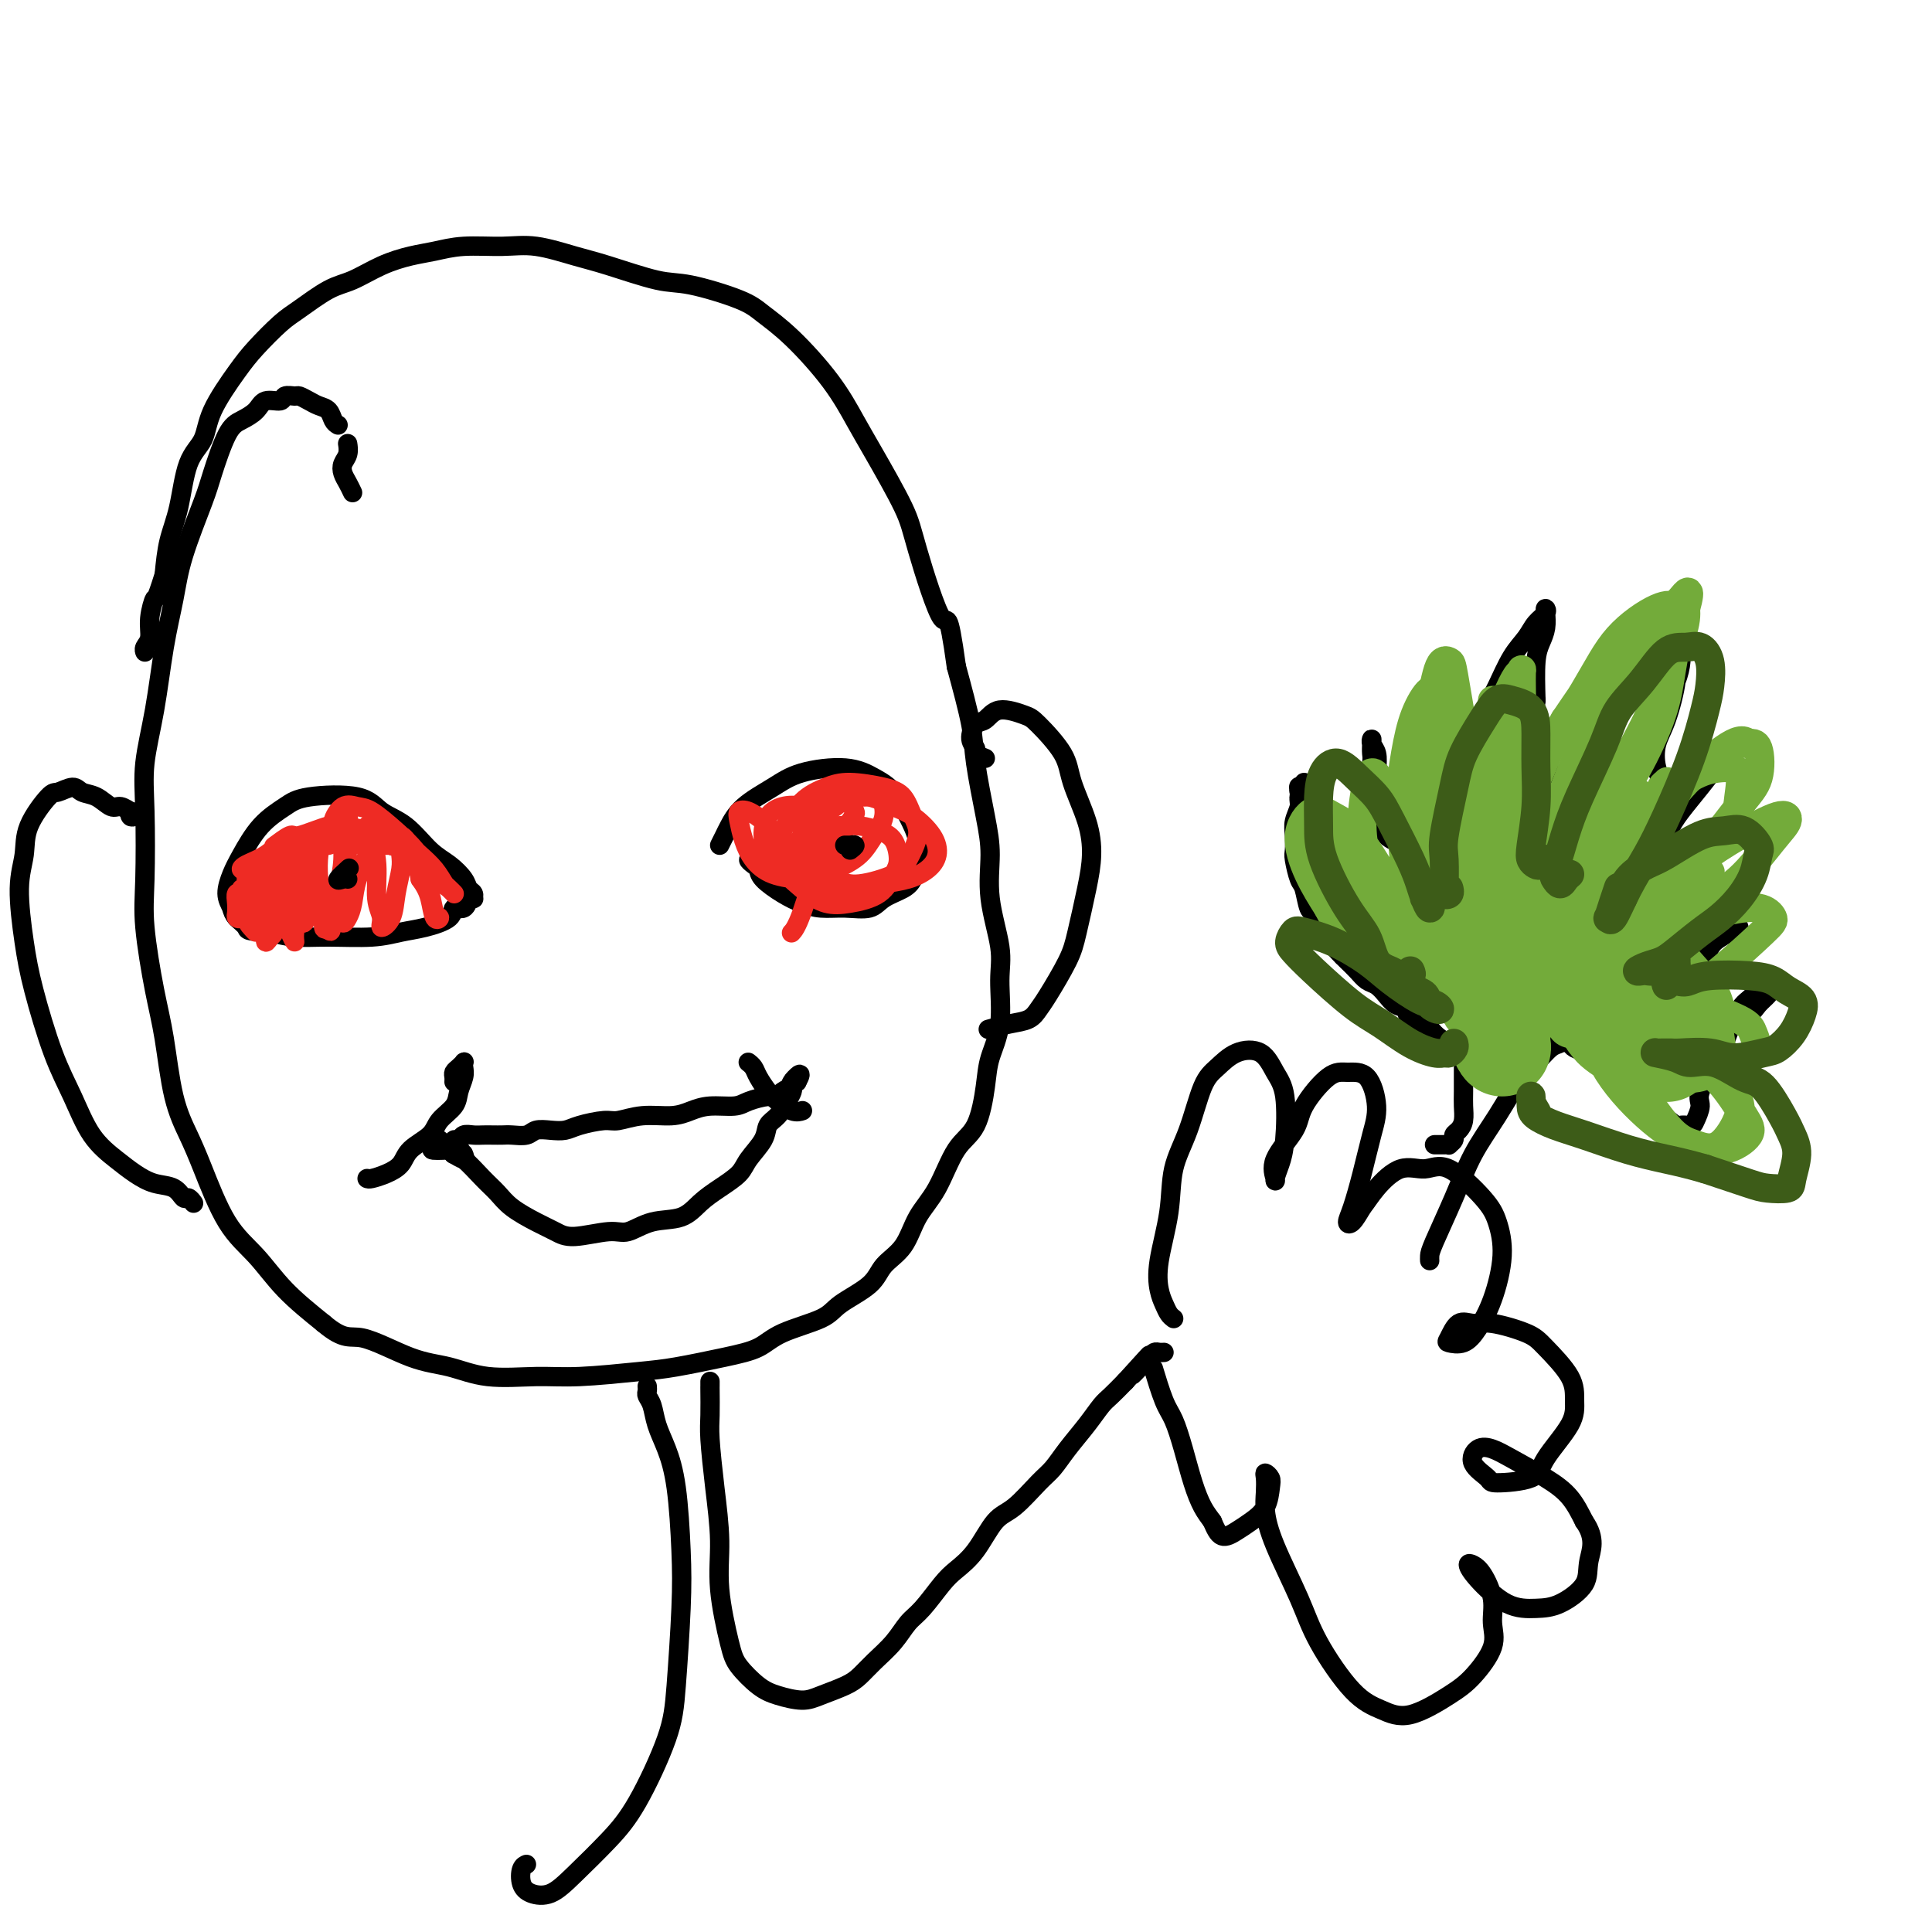 <svg viewBox='0 0 400 400' version='1.1' xmlns='http://www.w3.org/2000/svg' xmlns:xlink='http://www.w3.org/1999/xlink'><g fill='none' stroke='#000000' stroke-width='4' stroke-linecap='round' stroke-linejoin='round'><path d='M73,102c-0.318,-0.668 -0.635,-1.335 -1,-2c-0.365,-0.665 -0.777,-1.327 -1,-2c-0.223,-0.673 -0.256,-1.357 0,-2c0.256,-0.643 0.801,-1.244 1,-2c0.199,-0.756 0.054,-1.665 0,-2c-0.054,-0.335 -0.015,-0.096 0,0c0.015,0.096 0.008,0.048 0,0'/><path d='M70,88c-0.358,-0.221 -0.716,-0.441 -1,-1c-0.284,-0.559 -0.495,-1.456 -1,-2c-0.505,-0.544 -1.305,-0.735 -2,-1c-0.695,-0.265 -1.283,-0.603 -2,-1c-0.717,-0.397 -1.561,-0.854 -2,-1c-0.439,-0.146 -0.473,0.019 -1,0c-0.527,-0.019 -1.548,-0.223 -2,0c-0.452,0.223 -0.336,0.873 -1,1c-0.664,0.127 -2.107,-0.269 -3,0c-0.893,0.269 -1.234,1.202 -2,2c-0.766,0.798 -1.956,1.460 -3,2c-1.044,0.540 -1.942,0.959 -3,3c-1.058,2.041 -2.275,5.705 -3,8c-0.725,2.295 -0.956,3.222 -2,6c-1.044,2.778 -2.900,7.409 -4,11c-1.100,3.591 -1.444,6.143 -2,9c-0.556,2.857 -1.326,6.019 -2,10c-0.674,3.981 -1.254,8.781 -2,13c-0.746,4.219 -1.658,7.858 -2,11c-0.342,3.142 -0.114,5.786 0,10c0.114,4.214 0.112,9.997 0,14c-0.112,4.003 -0.336,6.225 0,10c0.336,3.775 1.232,9.101 2,13c0.768,3.899 1.407,6.369 2,10c0.593,3.631 1.140,8.422 2,12c0.860,3.578 2.033,5.942 3,8c0.967,2.058 1.729,3.808 3,7c1.271,3.192 3.052,7.825 5,11c1.948,3.175 4.063,4.893 6,7c1.937,2.107 3.696,4.602 6,7c2.304,2.398 5.152,4.699 8,7'/><path d='M67,274c4.404,3.709 5.414,2.482 8,3c2.586,0.518 6.747,2.781 10,4c3.253,1.219 5.597,1.395 8,2c2.403,0.605 4.865,1.638 8,2c3.135,0.362 6.945,0.052 10,0c3.055,-0.052 5.356,0.153 9,0c3.644,-0.153 8.630,-0.663 12,-1c3.370,-0.337 5.123,-0.502 8,-1c2.877,-0.498 6.878,-1.329 10,-2c3.122,-0.671 5.365,-1.183 7,-2c1.635,-0.817 2.663,-1.940 5,-3c2.337,-1.060 5.984,-2.056 8,-3c2.016,-0.944 2.401,-1.837 4,-3c1.599,-1.163 4.412,-2.596 6,-4c1.588,-1.404 1.950,-2.778 3,-4c1.050,-1.222 2.788,-2.294 4,-4c1.212,-1.706 1.897,-4.048 3,-6c1.103,-1.952 2.623,-3.514 4,-6c1.377,-2.486 2.611,-5.896 4,-8c1.389,-2.104 2.932,-2.901 4,-5c1.068,-2.099 1.661,-5.502 2,-8c0.339,-2.498 0.423,-4.093 1,-6c0.577,-1.907 1.647,-4.125 2,-7c0.353,-2.875 -0.013,-6.405 0,-9c0.013,-2.595 0.403,-4.254 0,-7c-0.403,-2.746 -1.598,-6.577 -2,-10c-0.402,-3.423 -0.011,-6.436 0,-9c0.011,-2.564 -0.358,-4.677 -1,-8c-0.642,-3.323 -1.557,-7.856 -2,-11c-0.443,-3.144 -0.412,-4.898 -1,-8c-0.588,-3.102 -1.794,-7.551 -3,-12'/><path d='M198,138c-1.795,-12.968 -1.781,-8.388 -3,-10c-1.219,-1.612 -3.670,-9.417 -5,-14c-1.330,-4.583 -1.540,-5.943 -3,-9c-1.460,-3.057 -4.169,-7.809 -6,-11c-1.831,-3.191 -2.784,-4.821 -4,-7c-1.216,-2.179 -2.695,-4.906 -5,-8c-2.305,-3.094 -5.437,-6.553 -8,-9c-2.563,-2.447 -4.558,-3.881 -6,-5c-1.442,-1.119 -2.332,-1.923 -5,-3c-2.668,-1.077 -7.114,-2.426 -10,-3c-2.886,-0.574 -4.211,-0.374 -7,-1c-2.789,-0.626 -7.042,-2.077 -10,-3c-2.958,-0.923 -4.622,-1.316 -7,-2c-2.378,-0.684 -5.471,-1.659 -8,-2c-2.529,-0.341 -4.495,-0.048 -7,0c-2.505,0.048 -5.548,-0.149 -8,0c-2.452,0.149 -4.313,0.643 -6,1c-1.687,0.357 -3.200,0.578 -5,1c-1.800,0.422 -3.887,1.045 -6,2c-2.113,0.955 -4.253,2.243 -6,3c-1.747,0.757 -3.102,0.982 -5,2c-1.898,1.018 -4.340,2.830 -6,4c-1.660,1.170 -2.537,1.699 -4,3c-1.463,1.301 -3.512,3.375 -5,5c-1.488,1.625 -2.415,2.800 -4,5c-1.585,2.200 -3.829,5.426 -5,8c-1.171,2.574 -1.270,4.496 -2,6c-0.730,1.504 -2.093,2.589 -3,5c-0.907,2.411 -1.360,6.149 -2,9c-0.640,2.851 -1.469,4.815 -2,7c-0.531,2.185 -0.766,4.593 -1,7'/><path d='M34,119c-1.935,6.207 -1.772,4.725 -2,5c-0.228,0.275 -0.846,2.309 -1,4c-0.154,1.691 0.154,3.041 0,4c-0.154,0.959 -0.772,1.527 -1,2c-0.228,0.473 -0.065,0.849 0,1c0.065,0.151 0.033,0.075 0,0'/><path d='M28,169c-0.409,0.122 -0.819,0.245 -1,0c-0.181,-0.245 -0.134,-0.857 0,-1c0.134,-0.143 0.355,0.184 0,0c-0.355,-0.184 -1.287,-0.877 -2,-1c-0.713,-0.123 -1.206,0.325 -2,0c-0.794,-0.325 -1.887,-1.423 -3,-2c-1.113,-0.577 -2.246,-0.634 -3,-1c-0.754,-0.366 -1.129,-1.040 -2,-1c-0.871,0.040 -2.238,0.795 -3,1c-0.762,0.205 -0.920,-0.139 -2,1c-1.080,1.139 -3.084,3.760 -4,6c-0.916,2.240 -0.745,4.099 -1,6c-0.255,1.901 -0.936,3.846 -1,7c-0.064,3.154 0.487,7.519 1,11c0.513,3.481 0.986,6.080 2,10c1.014,3.920 2.567,9.161 4,13c1.433,3.839 2.746,6.276 4,9c1.254,2.724 2.451,5.737 4,8c1.549,2.263 3.451,3.777 5,5c1.549,1.223 2.743,2.155 4,3c1.257,0.845 2.575,1.603 4,2c1.425,0.397 2.956,0.432 4,1c1.044,0.568 1.600,1.669 2,2c0.400,0.331 0.643,-0.107 1,0c0.357,0.107 0.827,0.760 1,1c0.173,0.240 0.049,0.069 0,0c-0.049,-0.069 -0.025,-0.034 0,0'/><path d='M204,157c-0.880,-0.347 -1.761,-0.693 -2,-1c-0.239,-0.307 0.163,-0.574 0,-1c-0.163,-0.426 -0.892,-1.011 -1,-2c-0.108,-0.989 0.405,-2.382 1,-3c0.595,-0.618 1.273,-0.463 2,-1c0.727,-0.537 1.502,-1.767 3,-2c1.498,-0.233 3.718,0.533 5,1c1.282,0.467 1.626,0.637 3,2c1.374,1.363 3.778,3.921 5,6c1.222,2.079 1.263,3.679 2,6c0.737,2.321 2.169,5.363 3,8c0.831,2.637 1.061,4.870 1,7c-0.061,2.130 -0.411,4.156 -1,7c-0.589,2.844 -1.416,6.506 -2,9c-0.584,2.494 -0.924,3.820 -2,6c-1.076,2.180 -2.888,5.215 -4,7c-1.112,1.785 -1.525,2.321 -2,3c-0.475,0.679 -1.014,1.502 -2,2c-0.986,0.498 -2.419,0.673 -4,1c-1.581,0.327 -3.309,0.808 -4,1c-0.691,0.192 -0.346,0.096 0,0'/><path d='M50,190c-0.345,0.162 -0.690,0.324 -1,0c-0.310,-0.324 -0.584,-1.136 -1,-2c-0.416,-0.864 -0.975,-1.782 -1,-3c-0.025,-1.218 0.483,-2.736 1,-4c0.517,-1.264 1.044,-2.275 2,-4c0.956,-1.725 2.340,-4.166 4,-6c1.660,-1.834 3.594,-3.063 5,-4c1.406,-0.937 2.283,-1.583 5,-2c2.717,-0.417 7.272,-0.604 10,0c2.728,0.604 3.627,2.000 5,3c1.373,1.000 3.218,1.606 5,3c1.782,1.394 3.501,3.578 5,5c1.499,1.422 2.780,2.084 4,3c1.220,0.916 2.381,2.088 3,3c0.619,0.912 0.698,1.566 1,2c0.302,0.434 0.828,0.650 1,1c0.172,0.350 -0.008,0.834 0,1c0.008,0.166 0.205,0.015 0,0c-0.205,-0.015 -0.811,0.107 -1,0c-0.189,-0.107 0.040,-0.442 0,0c-0.040,0.442 -0.347,1.662 -1,2c-0.653,0.338 -1.650,-0.207 -2,0c-0.350,0.207 -0.051,1.166 -1,2c-0.949,0.834 -3.145,1.545 -5,2c-1.855,0.455 -3.370,0.655 -5,1c-1.630,0.345 -3.375,0.835 -6,1c-2.625,0.165 -6.130,0.006 -9,0c-2.870,-0.006 -5.106,0.141 -7,0c-1.894,-0.141 -3.447,-0.571 -5,-1'/><path d='M56,193c-5.204,-0.131 -4.713,-0.458 -5,-1c-0.287,-0.542 -1.351,-1.298 -2,-2c-0.649,-0.702 -0.881,-1.351 -1,-2c-0.119,-0.649 -0.125,-1.298 0,-2c0.125,-0.702 0.380,-1.458 1,-2c0.620,-0.542 1.606,-0.869 2,-1c0.394,-0.131 0.197,-0.065 0,0'/><path d='M149,175c0.360,-0.713 0.721,-1.427 1,-2c0.279,-0.573 0.478,-1.006 1,-2c0.522,-0.994 1.367,-2.548 3,-4c1.633,-1.452 4.054,-2.802 6,-4c1.946,-1.198 3.417,-2.243 6,-3c2.583,-0.757 6.279,-1.225 9,-1c2.721,0.225 4.467,1.145 6,2c1.533,0.855 2.853,1.647 4,3c1.147,1.353 2.121,3.269 3,5c0.879,1.731 1.662,3.278 2,5c0.338,1.722 0.231,3.618 0,5c-0.231,1.382 -0.584,2.251 -1,3c-0.416,0.749 -0.894,1.378 -2,2c-1.106,0.622 -2.841,1.236 -4,2c-1.159,0.764 -1.744,1.678 -3,2c-1.256,0.322 -3.184,0.052 -5,0c-1.816,-0.052 -3.519,0.112 -5,0c-1.481,-0.112 -2.739,-0.502 -4,-1c-1.261,-0.498 -2.525,-1.104 -4,-2c-1.475,-0.896 -3.162,-2.082 -4,-3c-0.838,-0.918 -0.827,-1.566 -1,-2c-0.173,-0.434 -0.531,-0.652 -1,-1c-0.469,-0.348 -1.049,-0.824 -1,-1c0.049,-0.176 0.728,-0.050 1,0c0.272,0.050 0.136,0.025 0,0'/></g>
<g fill='none' stroke='#EE2B24' stroke-width='4' stroke-linecap='round' stroke-linejoin='round'><path d='M50,184c0.113,0.469 0.226,0.938 0,1c-0.226,0.062 -0.790,-0.283 -1,0c-0.210,0.283 -0.067,1.195 0,2c0.067,0.805 0.056,1.502 0,2c-0.056,0.498 -0.159,0.796 0,1c0.159,0.204 0.578,0.314 1,0c0.422,-0.314 0.845,-1.051 1,-2c0.155,-0.949 0.041,-2.109 0,-3c-0.041,-0.891 -0.011,-1.513 0,-2c0.011,-0.487 0.002,-0.839 0,-1c-0.002,-0.161 0.002,-0.132 0,0c-0.002,0.132 -0.011,0.366 0,1c0.011,0.634 0.041,1.670 0,3c-0.041,1.330 -0.152,2.956 0,4c0.152,1.044 0.566,1.507 1,2c0.434,0.493 0.886,1.016 1,1c0.114,-0.016 -0.112,-0.572 0,-1c0.112,-0.428 0.562,-0.727 1,-2c0.438,-1.273 0.863,-3.521 1,-5c0.137,-1.479 -0.016,-2.188 0,-3c0.016,-0.812 0.199,-1.726 0,-2c-0.199,-0.274 -0.781,0.092 -1,0c-0.219,-0.092 -0.073,-0.643 0,0c0.073,0.643 0.075,2.481 0,4c-0.075,1.519 -0.227,2.720 0,4c0.227,1.280 0.831,2.639 1,4c0.169,1.361 -0.099,2.723 0,3c0.099,0.277 0.565,-0.531 1,-1c0.435,-0.469 0.838,-0.600 1,-2c0.162,-1.400 0.082,-4.069 0,-6c-0.082,-1.931 -0.166,-3.123 0,-4c0.166,-0.877 0.583,-1.438 1,-2'/><path d='M58,180c0.480,-2.840 0.180,-2.441 0,-2c-0.180,0.441 -0.242,0.922 0,1c0.242,0.078 0.787,-0.248 1,1c0.213,1.248 0.095,4.068 0,6c-0.095,1.932 -0.165,2.975 0,4c0.165,1.025 0.566,2.032 1,3c0.434,0.968 0.901,1.897 1,2c0.099,0.103 -0.170,-0.620 0,-2c0.170,-1.380 0.777,-3.418 1,-5c0.223,-1.582 0.060,-2.709 0,-4c-0.060,-1.291 -0.016,-2.748 0,-4c0.016,-1.252 0.004,-2.299 0,-3c-0.004,-0.701 -0.001,-1.055 0,-1c0.001,0.055 -0.000,0.518 0,1c0.000,0.482 0.003,0.983 0,2c-0.003,1.017 -0.011,2.551 0,4c0.011,1.449 0.040,2.815 0,4c-0.040,1.185 -0.151,2.190 0,3c0.151,0.810 0.562,1.424 1,1c0.438,-0.424 0.902,-1.885 1,-3c0.098,-1.115 -0.171,-1.884 0,-3c0.171,-1.116 0.782,-2.580 1,-4c0.218,-1.420 0.045,-2.797 0,-4c-0.045,-1.203 0.040,-2.231 0,-3c-0.040,-0.769 -0.203,-1.277 0,-1c0.203,0.277 0.772,1.339 1,2c0.228,0.661 0.116,0.920 0,2c-0.116,1.080 -0.237,2.980 0,5c0.237,2.020 0.833,4.159 1,6c0.167,1.841 -0.095,3.383 0,4c0.095,0.617 0.548,0.308 1,0'/><path d='M68,192c0.647,2.330 0.766,-0.846 1,-3c0.234,-2.154 0.585,-3.287 1,-5c0.415,-1.713 0.896,-4.005 1,-6c0.104,-1.995 -0.167,-3.692 0,-5c0.167,-1.308 0.773,-2.227 1,-3c0.227,-0.773 0.075,-1.400 0,-1c-0.075,0.400 -0.073,1.828 0,3c0.073,1.172 0.219,2.088 0,4c-0.219,1.912 -0.801,4.820 -1,7c-0.199,2.180 -0.013,3.631 0,5c0.013,1.369 -0.147,2.657 0,3c0.147,0.343 0.600,-0.257 1,-1c0.400,-0.743 0.747,-1.628 1,-3c0.253,-1.372 0.412,-3.230 1,-5c0.588,-1.770 1.607,-3.452 2,-5c0.393,-1.548 0.162,-2.962 0,-4c-0.162,-1.038 -0.255,-1.699 0,-2c0.255,-0.301 0.857,-0.244 1,0c0.143,0.244 -0.174,0.673 0,2c0.174,1.327 0.838,3.553 1,6c0.162,2.447 -0.178,5.114 0,7c0.178,1.886 0.875,2.990 1,4c0.125,1.010 -0.320,1.925 0,2c0.320,0.075 1.406,-0.691 2,-2c0.594,-1.309 0.697,-3.162 1,-5c0.303,-1.838 0.806,-3.661 1,-5c0.194,-1.339 0.080,-2.193 0,-3c-0.080,-0.807 -0.124,-1.567 0,-2c0.124,-0.433 0.418,-0.540 1,0c0.582,0.540 1.452,1.726 2,3c0.548,1.274 0.774,2.637 1,4'/><path d='M87,182c1.031,1.437 1.609,2.531 2,4c0.391,1.469 0.596,3.314 1,4c0.404,0.686 1.006,0.212 1,0c-0.006,-0.212 -0.622,-0.163 -1,-1c-0.378,-0.837 -0.520,-2.559 -1,-4c-0.480,-1.441 -1.299,-2.601 -2,-4c-0.701,-1.399 -1.283,-3.039 -2,-4c-0.717,-0.961 -1.570,-1.244 -2,-2c-0.430,-0.756 -0.438,-1.986 0,-2c0.438,-0.014 1.321,1.186 2,2c0.679,0.814 1.152,1.241 2,2c0.848,0.759 2.069,1.849 3,3c0.931,1.151 1.571,2.363 2,3c0.429,0.637 0.646,0.698 1,1c0.354,0.302 0.844,0.844 1,1c0.156,0.156 -0.024,-0.074 -1,-1c-0.976,-0.926 -2.750,-2.549 -4,-4c-1.250,-1.451 -1.976,-2.731 -3,-4c-1.024,-1.269 -2.346,-2.525 -4,-4c-1.654,-1.475 -3.641,-3.167 -5,-4c-1.359,-0.833 -2.091,-0.806 -3,-1c-0.909,-0.194 -1.996,-0.608 -3,0c-1.004,0.608 -1.923,2.240 -2,3c-0.077,0.760 0.690,0.649 1,1c0.310,0.351 0.163,1.166 1,2c0.837,0.834 2.656,1.689 4,2c1.344,0.311 2.211,0.078 3,0c0.789,-0.078 1.500,-0.000 2,0c0.500,0.000 0.788,-0.077 1,0c0.212,0.077 0.346,0.308 0,0c-0.346,-0.308 -1.173,-1.154 -2,-2'/><path d='M79,173c-0.786,-0.485 -1.753,-0.696 -3,-1c-1.247,-0.304 -2.776,-0.701 -4,-1c-1.224,-0.299 -2.142,-0.501 -4,0c-1.858,0.501 -4.655,1.703 -6,2c-1.345,0.297 -1.237,-0.313 -2,0c-0.763,0.313 -2.396,1.548 -3,2c-0.604,0.452 -0.180,0.122 0,0c0.180,-0.122 0.115,-0.035 1,0c0.885,0.035 2.718,0.020 4,0c1.282,-0.020 2.012,-0.044 3,0c0.988,0.044 2.232,0.155 3,0c0.768,-0.155 1.059,-0.576 1,-1c-0.059,-0.424 -0.468,-0.850 -1,-1c-0.532,-0.150 -1.186,-0.023 -2,0c-0.814,0.023 -1.788,-0.056 -3,0c-1.212,0.056 -2.662,0.249 -4,1c-1.338,0.751 -2.565,2.060 -4,3c-1.435,0.940 -3.080,1.512 -4,2c-0.920,0.488 -1.116,0.891 -1,1c0.116,0.109 0.544,-0.076 1,0c0.456,0.076 0.939,0.413 2,0c1.061,-0.413 2.702,-1.575 4,-2c1.298,-0.425 2.255,-0.114 3,0c0.745,0.114 1.277,0.031 2,0c0.723,-0.031 1.635,-0.009 2,0c0.365,0.009 0.182,0.004 0,0'/><path d='M165,177c-0.246,-0.245 -0.492,-0.490 -1,-1c-0.508,-0.510 -1.278,-1.287 -2,-2c-0.722,-0.713 -1.395,-1.364 -2,-2c-0.605,-0.636 -1.140,-1.259 -2,-2c-0.860,-0.741 -2.043,-1.602 -3,-2c-0.957,-0.398 -1.686,-0.335 -2,0c-0.314,0.335 -0.212,0.941 0,2c0.212,1.059 0.535,2.569 1,4c0.465,1.431 1.073,2.781 2,4c0.927,1.219 2.172,2.307 4,3c1.828,0.693 4.240,0.990 6,1c1.760,0.010 2.870,-0.266 4,-1c1.130,-0.734 2.281,-1.927 3,-3c0.719,-1.073 1.007,-2.026 1,-3c-0.007,-0.974 -0.310,-1.969 -1,-3c-0.690,-1.031 -1.769,-2.097 -3,-3c-1.231,-0.903 -2.614,-1.644 -4,-2c-1.386,-0.356 -2.773,-0.328 -4,0c-1.227,0.328 -2.293,0.957 -3,2c-0.707,1.043 -1.055,2.501 -1,4c0.055,1.499 0.514,3.039 2,5c1.486,1.961 3.998,4.345 6,6c2.002,1.655 3.493,2.583 5,3c1.507,0.417 3.029,0.323 5,0c1.971,-0.323 4.390,-0.874 6,-2c1.610,-1.126 2.410,-2.827 3,-4c0.590,-1.173 0.970,-1.817 1,-3c0.030,-1.183 -0.291,-2.905 -1,-4c-0.709,-1.095 -1.806,-1.564 -3,-2c-1.194,-0.436 -2.484,-0.839 -4,-1c-1.516,-0.161 -3.258,-0.081 -5,0'/><path d='M173,171c-2.542,-0.371 -2.896,0.202 -4,1c-1.104,0.798 -2.958,1.822 -4,3c-1.042,1.178 -1.273,2.509 -1,4c0.273,1.491 1.052,3.143 2,4c0.948,0.857 2.067,0.918 4,1c1.933,0.082 4.679,0.186 7,0c2.321,-0.186 4.215,-0.660 6,-1c1.785,-0.340 3.461,-0.546 5,-1c1.539,-0.454 2.941,-1.157 4,-2c1.059,-0.843 1.777,-1.827 2,-3c0.223,-1.173 -0.047,-2.536 -1,-4c-0.953,-1.464 -2.590,-3.028 -4,-4c-1.410,-0.972 -2.594,-1.353 -4,-2c-1.406,-0.647 -3.033,-1.559 -5,-2c-1.967,-0.441 -4.275,-0.411 -6,0c-1.725,0.411 -2.867,1.202 -4,2c-1.133,0.798 -2.256,1.602 -3,3c-0.744,1.398 -1.107,3.388 -1,5c0.107,1.612 0.685,2.845 2,4c1.315,1.155 3.366,2.231 5,3c1.634,0.769 2.852,1.232 5,1c2.148,-0.232 5.225,-1.158 7,-2c1.775,-0.842 2.246,-1.601 3,-3c0.754,-1.399 1.791,-3.437 2,-5c0.209,-1.563 -0.410,-2.652 -1,-4c-0.590,-1.348 -1.151,-2.957 -2,-4c-0.849,-1.043 -1.987,-1.520 -4,-2c-2.013,-0.480 -4.900,-0.964 -7,-1c-2.100,-0.036 -3.411,0.375 -5,1c-1.589,0.625 -3.454,1.464 -5,3c-1.546,1.536 -2.773,3.768 -4,6'/><path d='M162,172c-1.696,2.592 -1.437,4.571 -1,6c0.437,1.429 1.051,2.308 2,3c0.949,0.692 2.234,1.197 4,1c1.766,-0.197 4.013,-1.098 6,-2c1.987,-0.902 3.714,-1.807 5,-3c1.286,-1.193 2.131,-2.676 3,-4c0.869,-1.324 1.761,-2.489 2,-4c0.239,-1.511 -0.175,-3.370 -1,-4c-0.825,-0.630 -2.060,-0.033 -3,0c-0.940,0.033 -1.585,-0.499 -3,0c-1.415,0.499 -3.600,2.031 -5,3c-1.400,0.969 -2.015,1.377 -3,3c-0.985,1.623 -2.340,4.460 -3,6c-0.660,1.540 -0.626,1.782 0,2c0.626,0.218 1.844,0.411 3,0c1.156,-0.411 2.251,-1.425 3,-2c0.749,-0.575 1.151,-0.711 2,-2c0.849,-1.289 2.146,-3.730 3,-5c0.854,-1.270 1.267,-1.369 1,-2c-0.267,-0.631 -1.212,-1.796 -2,-2c-0.788,-0.204 -1.417,0.552 -2,1c-0.583,0.448 -1.120,0.589 -2,1c-0.880,0.411 -2.104,1.092 -3,2c-0.896,0.908 -1.464,2.044 -2,3c-0.536,0.956 -1.041,1.731 -1,2c0.041,0.269 0.628,0.032 1,0c0.372,-0.032 0.531,0.141 1,0c0.469,-0.141 1.249,-0.594 2,-1c0.751,-0.406 1.471,-0.763 2,-1c0.529,-0.237 0.865,-0.353 1,0c0.135,0.353 0.067,1.177 0,2'/><path d='M172,175c0.686,0.386 -0.600,0.351 -2,3c-1.400,2.649 -2.915,7.982 -4,11c-1.085,3.018 -1.738,3.719 -2,4c-0.262,0.281 -0.131,0.140 0,0'/></g>
<g fill='none' stroke='#000000' stroke-width='4' stroke-linecap='round' stroke-linejoin='round'><path d='M72,182c-0.250,-0.060 -0.500,-0.119 -1,0c-0.500,0.119 -1.250,0.417 -1,0c0.250,-0.417 1.500,-1.548 2,-2c0.500,-0.452 0.250,-0.226 0,0'/><path d='M176,176c0.544,-0.423 1.088,-0.845 1,-1c-0.088,-0.155 -0.808,-0.041 -1,0c-0.192,0.041 0.144,0.011 0,0c-0.144,-0.011 -0.770,-0.003 -1,0c-0.230,0.003 -0.066,0.001 0,0c0.066,-0.001 0.033,-0.000 0,0'/><path d='M76,244c0.166,0.072 0.331,0.144 1,0c0.669,-0.144 1.840,-0.503 3,-1c1.160,-0.497 2.307,-1.133 3,-2c0.693,-0.867 0.931,-1.964 2,-3c1.069,-1.036 2.970,-2.010 4,-3c1.030,-0.990 1.190,-1.995 2,-3c0.810,-1.005 2.269,-2.010 3,-3c0.731,-0.990 0.732,-1.965 1,-3c0.268,-1.035 0.801,-2.131 1,-3c0.199,-0.869 0.064,-1.512 0,-2c-0.064,-0.488 -0.056,-0.822 0,-1c0.056,-0.178 0.158,-0.202 0,0c-0.158,0.202 -0.578,0.629 -1,1c-0.422,0.371 -0.845,0.687 -1,1c-0.155,0.313 -0.042,0.623 0,1c0.042,0.377 0.012,0.822 0,1c-0.012,0.178 -0.006,0.089 0,0'/><path d='M91,236c-0.015,0.417 -0.029,0.833 0,1c0.029,0.167 0.103,0.084 0,0c-0.103,-0.084 -0.383,-0.167 0,0c0.383,0.167 1.429,0.586 2,1c0.571,0.414 0.668,0.824 1,1c0.332,0.176 0.899,0.120 2,1c1.101,0.880 2.735,2.697 4,4c1.265,1.303 2.162,2.091 3,3c0.838,0.909 1.617,1.938 3,3c1.383,1.062 3.369,2.157 5,3c1.631,0.843 2.906,1.434 4,2c1.094,0.566 2.008,1.107 4,1c1.992,-0.107 5.064,-0.861 7,-1c1.936,-0.139 2.737,0.336 4,0c1.263,-0.336 2.990,-1.483 5,-2c2.010,-0.517 4.305,-0.406 6,-1c1.695,-0.594 2.791,-1.895 4,-3c1.209,-1.105 2.533,-2.015 4,-3c1.467,-0.985 3.078,-2.045 4,-3c0.922,-0.955 1.154,-1.807 2,-3c0.846,-1.193 2.307,-2.729 3,-4c0.693,-1.271 0.617,-2.277 1,-3c0.383,-0.723 1.226,-1.163 2,-2c0.774,-0.837 1.479,-2.071 2,-3c0.521,-0.929 0.858,-1.553 1,-2c0.142,-0.447 0.090,-0.718 0,-1c-0.090,-0.282 -0.216,-0.576 0,-1c0.216,-0.424 0.776,-0.978 1,-1c0.224,-0.022 0.112,0.489 0,1'/><path d='M165,224c1.628,-2.999 -0.303,-0.997 -1,0c-0.697,0.997 -0.161,0.989 0,1c0.161,0.011 -0.052,0.041 0,0c0.052,-0.041 0.369,-0.152 0,0c-0.369,0.152 -1.423,0.566 -2,1c-0.577,0.434 -0.678,0.886 -1,1c-0.322,0.114 -0.865,-0.110 -2,0c-1.135,0.110 -2.860,0.555 -4,1c-1.140,0.445 -1.693,0.889 -3,1c-1.307,0.111 -3.369,-0.110 -5,0c-1.631,0.110 -2.833,0.550 -4,1c-1.167,0.450 -2.301,0.908 -4,1c-1.699,0.092 -3.963,-0.182 -6,0c-2.037,0.182 -3.847,0.820 -5,1c-1.153,0.180 -1.650,-0.096 -3,0c-1.350,0.096 -3.554,0.565 -5,1c-1.446,0.435 -2.134,0.834 -3,1c-0.866,0.166 -1.908,0.097 -3,0c-1.092,-0.097 -2.232,-0.222 -3,0c-0.768,0.222 -1.164,0.791 -2,1c-0.836,0.209 -2.110,0.056 -3,0c-0.890,-0.056 -1.394,-0.016 -2,0c-0.606,0.016 -1.314,0.008 -2,0c-0.686,-0.008 -1.350,-0.017 -2,0c-0.650,0.017 -1.284,0.061 -2,0c-0.716,-0.061 -1.512,-0.226 -2,0c-0.488,0.226 -0.667,0.844 -1,1c-0.333,0.156 -0.820,-0.150 -1,0c-0.180,0.150 -0.051,0.757 0,1c0.051,0.243 0.026,0.121 0,0'/><path d='M94,237c-8.970,1.482 -2.396,1.186 0,1c2.396,-0.186 0.614,-0.264 0,0c-0.614,0.264 -0.060,0.869 0,1c0.060,0.131 -0.376,-0.212 0,0c0.376,0.212 1.563,0.980 2,1c0.437,0.020 0.125,-0.709 0,-1c-0.125,-0.291 -0.062,-0.146 0,0'/><path d='M155,220c0.026,0.020 0.052,0.040 0,0c-0.052,-0.040 -0.181,-0.138 0,0c0.181,0.138 0.671,0.514 1,1c0.329,0.486 0.498,1.083 1,2c0.502,0.917 1.336,2.155 2,3c0.664,0.845 1.157,1.299 2,2c0.843,0.701 2.035,1.650 3,2c0.965,0.350 1.704,0.100 2,0c0.296,-0.100 0.148,-0.050 0,0'/><path d='M134,287c0.026,0.345 0.051,0.691 0,1c-0.051,0.309 -0.179,0.582 0,1c0.179,0.418 0.664,0.982 1,2c0.336,1.018 0.522,2.489 1,4c0.478,1.511 1.250,3.063 2,5c0.750,1.937 1.480,4.261 2,8c0.520,3.739 0.829,8.893 1,13c0.171,4.107 0.205,7.166 0,12c-0.205,4.834 -0.648,11.444 -1,16c-0.352,4.556 -0.614,7.060 -2,11c-1.386,3.940 -3.897,9.316 -6,13c-2.103,3.684 -3.796,5.676 -6,8c-2.204,2.324 -4.917,4.980 -7,7c-2.083,2.020 -3.535,3.403 -5,4c-1.465,0.597 -2.942,0.409 -4,0c-1.058,-0.409 -1.696,-1.037 -2,-2c-0.304,-0.963 -0.274,-2.259 0,-3c0.274,-0.741 0.793,-0.926 1,-1c0.207,-0.074 0.104,-0.037 0,0'/><path d='M147,286c0.002,0.437 0.003,0.874 0,1c-0.003,0.126 -0.011,-0.059 0,1c0.011,1.059 0.040,3.362 0,5c-0.040,1.638 -0.148,2.612 0,5c0.148,2.388 0.552,6.189 1,10c0.448,3.811 0.941,7.633 1,11c0.059,3.367 -0.317,6.278 0,10c0.317,3.722 1.327,8.256 2,11c0.673,2.744 1.010,3.700 2,5c0.990,1.300 2.632,2.945 4,4c1.368,1.055 2.463,1.521 4,2c1.537,0.479 3.516,0.971 5,1c1.484,0.029 2.473,-0.406 4,-1c1.527,-0.594 3.591,-1.345 5,-2c1.409,-0.655 2.161,-1.212 3,-2c0.839,-0.788 1.765,-1.807 3,-3c1.235,-1.193 2.780,-2.559 4,-4c1.220,-1.441 2.114,-2.956 3,-4c0.886,-1.044 1.762,-1.617 3,-3c1.238,-1.383 2.836,-3.575 4,-5c1.164,-1.425 1.894,-2.083 3,-3c1.106,-0.917 2.589,-2.093 4,-4c1.411,-1.907 2.750,-4.547 4,-6c1.250,-1.453 2.410,-1.721 4,-3c1.590,-1.279 3.609,-3.568 5,-5c1.391,-1.432 2.154,-2.007 3,-3c0.846,-0.993 1.777,-2.404 3,-4c1.223,-1.596 2.740,-3.376 4,-5c1.260,-1.624 2.262,-3.091 3,-4c0.738,-0.909 1.211,-1.260 2,-2c0.789,-0.740 1.895,-1.870 3,-3'/><path d='M233,286c8.869,-9.801 3.543,-3.803 2,-2c-1.543,1.803 0.697,-0.589 2,-2c1.303,-1.411 1.669,-1.842 2,-2c0.331,-0.158 0.628,-0.042 1,0c0.372,0.042 0.821,0.012 1,0c0.179,-0.012 0.090,-0.006 0,0'/><path d='M243,273c-0.336,-0.256 -0.671,-0.512 -1,-1c-0.329,-0.488 -0.651,-1.209 -1,-2c-0.349,-0.791 -0.726,-1.652 -1,-3c-0.274,-1.348 -0.446,-3.183 0,-6c0.446,-2.817 1.511,-6.616 2,-10c0.489,-3.384 0.401,-6.353 1,-9c0.599,-2.647 1.886,-4.972 3,-8c1.114,-3.028 2.055,-6.761 3,-9c0.945,-2.239 1.893,-2.985 3,-4c1.107,-1.015 2.374,-2.299 4,-3c1.626,-0.701 3.610,-0.820 5,0c1.390,0.820 2.186,2.581 3,4c0.814,1.419 1.645,2.498 2,5c0.355,2.502 0.235,6.426 0,9c-0.235,2.574 -0.585,3.799 -1,5c-0.415,1.201 -0.896,2.379 -1,3c-0.104,0.621 0.170,0.684 0,0c-0.170,-0.684 -0.784,-2.116 0,-4c0.784,-1.884 2.965,-4.219 4,-6c1.035,-1.781 0.923,-3.009 2,-5c1.077,-1.991 3.344,-4.745 5,-6c1.656,-1.255 2.701,-1.010 4,-1c1.299,0.010 2.853,-0.216 4,1c1.147,1.216 1.886,3.874 2,6c0.114,2.126 -0.398,3.721 -1,6c-0.602,2.279 -1.294,5.243 -2,8c-0.706,2.757 -1.426,5.306 -2,7c-0.574,1.694 -1.001,2.533 -1,3c0.001,0.467 0.429,0.562 1,0c0.571,-0.562 1.286,-1.781 2,-3'/><path d='M282,250c0.907,-1.121 1.675,-2.425 3,-4c1.325,-1.575 3.209,-3.421 5,-4c1.791,-0.579 3.490,0.108 5,0c1.510,-0.108 2.830,-1.013 5,0c2.170,1.013 5.189,3.944 7,6c1.811,2.056 2.414,3.238 3,5c0.586,1.762 1.155,4.104 1,7c-0.155,2.896 -1.034,6.344 -2,9c-0.966,2.656 -2.019,4.518 -3,6c-0.981,1.482 -1.890,2.583 -3,3c-1.110,0.417 -2.422,0.149 -3,0c-0.578,-0.149 -0.422,-0.178 0,-1c0.422,-0.822 1.111,-2.438 2,-3c0.889,-0.562 1.979,-0.069 3,0c1.021,0.069 1.972,-0.285 4,0c2.028,0.285 5.133,1.210 7,2c1.867,0.790 2.497,1.446 4,3c1.503,1.554 3.880,4.006 5,6c1.120,1.994 0.982,3.530 1,5c0.018,1.470 0.190,2.876 -1,5c-1.190,2.124 -3.742,4.967 -5,7c-1.258,2.033 -1.222,3.255 -3,4c-1.778,0.745 -5.371,1.011 -7,1c-1.629,-0.011 -1.293,-0.300 -2,-1c-0.707,-0.700 -2.459,-1.811 -3,-3c-0.541,-1.189 0.127,-2.455 1,-3c0.873,-0.545 1.952,-0.370 3,0c1.048,0.370 2.064,0.934 4,2c1.936,1.066 4.790,2.633 7,4c2.210,1.367 3.774,2.533 5,4c1.226,1.467 2.113,3.233 3,5'/><path d='M328,315c2.543,3.580 1.400,6.032 1,8c-0.400,1.968 -0.057,3.454 -1,5c-0.943,1.546 -3.171,3.153 -5,4c-1.829,0.847 -3.258,0.934 -5,1c-1.742,0.066 -3.796,0.112 -6,-1c-2.204,-1.112 -4.558,-3.383 -6,-5c-1.442,-1.617 -1.970,-2.579 -2,-3c-0.030,-0.421 0.440,-0.299 1,0c0.560,0.299 1.210,0.776 2,2c0.790,1.224 1.720,3.197 2,5c0.280,1.803 -0.090,3.437 0,5c0.090,1.563 0.640,3.054 0,5c-0.640,1.946 -2.471,4.347 -4,6c-1.529,1.653 -2.755,2.559 -5,4c-2.245,1.441 -5.508,3.417 -8,4c-2.492,0.583 -4.211,-0.225 -6,-1c-1.789,-0.775 -3.646,-1.515 -6,-4c-2.354,-2.485 -5.205,-6.713 -7,-10c-1.795,-3.287 -2.533,-5.633 -4,-9c-1.467,-3.367 -3.662,-7.754 -5,-11c-1.338,-3.246 -1.819,-5.350 -2,-7c-0.181,-1.650 -0.062,-2.844 0,-4c0.062,-1.156 0.068,-2.273 0,-3c-0.068,-0.727 -0.209,-1.065 0,-1c0.209,0.065 0.769,0.531 1,1c0.231,0.469 0.133,0.941 0,2c-0.133,1.059 -0.301,2.707 -1,4c-0.699,1.293 -1.930,2.233 -3,3c-1.070,0.767 -1.980,1.360 -3,2c-1.020,0.640 -2.148,1.326 -3,1c-0.852,-0.326 -1.426,-1.663 -2,-3'/><path d='M251,315c-0.667,-0.931 -1.333,-1.757 -2,-3c-0.667,-1.243 -1.335,-2.901 -2,-5c-0.665,-2.099 -1.327,-4.637 -2,-7c-0.673,-2.363 -1.356,-4.551 -2,-6c-0.644,-1.449 -1.250,-2.159 -2,-4c-0.750,-1.841 -1.643,-4.812 -2,-6c-0.357,-1.188 -0.179,-0.594 0,0'/><path d='M297,237c0.342,-0.002 0.684,-0.003 1,0c0.316,0.003 0.606,0.012 1,0c0.394,-0.012 0.893,-0.044 1,0c0.107,0.044 -0.178,0.164 0,0c0.178,-0.164 0.818,-0.614 1,-1c0.182,-0.386 -0.095,-0.710 0,-1c0.095,-0.290 0.561,-0.548 1,-1c0.439,-0.452 0.850,-1.100 1,-2c0.150,-0.900 0.040,-2.052 0,-3c-0.040,-0.948 -0.010,-1.694 0,-3c0.010,-1.306 -0.000,-3.174 0,-4c0.000,-0.826 0.010,-0.612 0,-1c-0.010,-0.388 -0.041,-1.380 0,-2c0.041,-0.620 0.153,-0.869 0,-1c-0.153,-0.131 -0.573,-0.146 -1,0c-0.427,0.146 -0.861,0.453 -1,0c-0.139,-0.453 0.019,-1.664 0,-2c-0.019,-0.336 -0.214,0.204 -1,0c-0.786,-0.204 -2.164,-1.153 -3,-2c-0.836,-0.847 -1.130,-1.592 -2,-2c-0.870,-0.408 -2.316,-0.481 -3,-1c-0.684,-0.519 -0.606,-1.486 -1,-2c-0.394,-0.514 -1.260,-0.574 -2,-1c-0.740,-0.426 -1.354,-1.217 -2,-2c-0.646,-0.783 -1.325,-1.558 -2,-2c-0.675,-0.442 -1.346,-0.551 -2,-1c-0.654,-0.449 -1.292,-1.236 -2,-2c-0.708,-0.764 -1.488,-1.504 -2,-2c-0.512,-0.496 -0.756,-0.748 -1,-1'/><path d='M278,198c-3.965,-3.898 -1.377,-3.143 -1,-3c0.377,0.143 -1.457,-0.326 -2,-1c-0.543,-0.674 0.205,-1.554 0,-2c-0.205,-0.446 -1.364,-0.459 -2,-1c-0.636,-0.541 -0.748,-1.609 -1,-2c-0.252,-0.391 -0.642,-0.106 -1,-1c-0.358,-0.894 -0.684,-2.966 -1,-4c-0.316,-1.034 -0.622,-1.028 -1,-2c-0.378,-0.972 -0.829,-2.922 -1,-4c-0.171,-1.078 -0.061,-1.285 0,-2c0.061,-0.715 0.073,-1.937 0,-3c-0.073,-1.063 -0.230,-1.968 0,-3c0.230,-1.032 0.846,-2.190 1,-3c0.154,-0.810 -0.155,-1.271 0,-2c0.155,-0.729 0.775,-1.726 1,-2c0.225,-0.274 0.057,0.175 0,0c-0.057,-0.175 -0.001,-0.972 0,-1c0.001,-0.028 -0.052,0.714 0,1c0.052,0.286 0.210,0.115 0,0c-0.210,-0.115 -0.788,-0.174 -1,0c-0.212,0.174 -0.057,0.583 0,1c0.057,0.417 0.015,0.844 0,1c-0.015,0.156 -0.004,0.042 0,0c0.004,-0.042 0.001,-0.012 0,0c-0.001,0.012 -0.001,0.006 0,0'/><path d='M269,165c0.150,-2.177 0.026,-1.121 0,-1c-0.026,0.121 0.045,-0.693 0,-1c-0.045,-0.307 -0.205,-0.105 0,0c0.205,0.105 0.776,0.115 1,0c0.224,-0.115 0.101,-0.354 0,0c-0.101,0.354 -0.179,1.303 0,2c0.179,0.697 0.614,1.144 1,2c0.386,0.856 0.722,2.123 1,3c0.278,0.877 0.498,1.365 1,2c0.502,0.635 1.286,1.415 2,2c0.714,0.585 1.357,0.973 2,1c0.643,0.027 1.286,-0.308 2,-1c0.714,-0.692 1.498,-1.743 2,-3c0.502,-1.257 0.723,-2.721 1,-4c0.277,-1.279 0.610,-2.371 1,-4c0.390,-1.629 0.835,-3.793 1,-5c0.165,-1.207 0.048,-1.457 0,-2c-0.048,-0.543 -0.027,-1.379 0,-2c0.027,-0.621 0.059,-1.027 0,-1c-0.059,0.027 -0.208,0.485 0,1c0.208,0.515 0.774,1.086 1,2c0.226,0.914 0.111,2.171 0,4c-0.111,1.829 -0.220,4.229 0,6c0.220,1.771 0.769,2.914 1,4c0.231,1.086 0.144,2.116 1,3c0.856,0.884 2.653,1.623 4,2c1.347,0.377 2.242,0.394 3,0c0.758,-0.394 1.379,-1.197 2,-2'/><path d='M296,173c2.261,-1.096 3.415,-3.838 4,-6c0.585,-2.162 0.601,-3.746 1,-5c0.399,-1.254 1.179,-2.180 2,-4c0.821,-1.820 1.681,-4.535 2,-6c0.319,-1.465 0.097,-1.679 0,-2c-0.097,-0.321 -0.068,-0.750 0,-1c0.068,-0.250 0.176,-0.323 0,0c-0.176,0.323 -0.637,1.042 -1,2c-0.363,0.958 -0.630,2.156 -1,3c-0.370,0.844 -0.845,1.333 -1,2c-0.155,0.667 0.010,1.513 0,2c-0.010,0.487 -0.196,0.614 0,1c0.196,0.386 0.773,1.032 1,1c0.227,-0.032 0.102,-0.742 0,-1c-0.102,-0.258 -0.182,-0.064 0,0c0.182,0.064 0.625,-0.002 1,-1c0.375,-0.998 0.680,-2.929 1,-4c0.320,-1.071 0.655,-1.283 1,-2c0.345,-0.717 0.701,-1.938 1,-3c0.299,-1.062 0.541,-1.965 1,-3c0.459,-1.035 1.136,-2.203 2,-4c0.864,-1.797 1.916,-4.223 3,-6c1.084,-1.777 2.199,-2.906 3,-4c0.801,-1.094 1.287,-2.155 2,-3c0.713,-0.845 1.652,-1.475 2,-2c0.348,-0.525 0.104,-0.944 0,-1c-0.104,-0.056 -0.066,0.253 0,1c0.066,0.747 0.162,1.932 0,3c-0.162,1.068 -0.582,2.018 -1,3c-0.418,0.982 -0.834,1.995 -1,4c-0.166,2.005 -0.083,5.003 0,8'/><path d='M318,145c-0.414,3.647 -0.449,3.764 0,5c0.449,1.236 1.381,3.591 2,6c0.619,2.409 0.925,4.874 2,6c1.075,1.126 2.918,0.914 4,1c1.082,0.086 1.402,0.470 3,0c1.598,-0.470 4.473,-1.794 6,-3c1.527,-1.206 1.705,-2.294 3,-4c1.295,-1.706 3.706,-4.030 5,-6c1.294,-1.970 1.472,-3.587 2,-5c0.528,-1.413 1.405,-2.622 2,-4c0.595,-1.378 0.907,-2.925 1,-4c0.093,-1.075 -0.033,-1.677 0,-2c0.033,-0.323 0.226,-0.366 0,0c-0.226,0.366 -0.871,1.142 -1,2c-0.129,0.858 0.259,1.796 0,4c-0.259,2.204 -1.164,5.672 -2,8c-0.836,2.328 -1.603,3.516 -2,5c-0.397,1.484 -0.423,3.263 0,5c0.423,1.737 1.296,3.432 2,4c0.704,0.568 1.241,0.011 2,0c0.759,-0.011 1.742,0.526 3,0c1.258,-0.526 2.792,-2.113 4,-3c1.208,-0.887 2.092,-1.074 3,-2c0.908,-0.926 1.842,-2.590 2,-3c0.158,-0.410 -0.460,0.434 -1,1c-0.540,0.566 -1.003,0.853 -2,2c-0.997,1.147 -2.530,3.156 -4,5c-1.470,1.844 -2.879,3.525 -4,5c-1.121,1.475 -1.956,2.743 -3,5c-1.044,2.257 -2.298,5.502 -3,8c-0.702,2.498 -0.851,4.249 -1,6'/><path d='M341,187c-0.893,2.930 -1.126,3.253 -1,4c0.126,0.747 0.611,1.916 1,3c0.389,1.084 0.681,2.081 1,3c0.319,0.919 0.663,1.760 1,2c0.337,0.240 0.667,-0.121 1,0c0.333,0.121 0.670,0.724 1,1c0.330,0.276 0.655,0.225 1,0c0.345,-0.225 0.712,-0.624 1,-1c0.288,-0.376 0.499,-0.731 1,-1c0.501,-0.269 1.293,-0.454 2,-1c0.707,-0.546 1.329,-1.452 2,-2c0.671,-0.548 1.392,-0.736 2,-1c0.608,-0.264 1.104,-0.604 2,-1c0.896,-0.396 2.191,-0.846 3,-1c0.809,-0.154 1.130,-0.010 1,0c-0.130,0.010 -0.711,-0.115 -1,0c-0.289,0.115 -0.284,0.470 -1,1c-0.716,0.530 -2.151,1.233 -3,2c-0.849,0.767 -1.113,1.596 -2,3c-0.887,1.404 -2.399,3.383 -3,5c-0.601,1.617 -0.291,2.872 0,4c0.291,1.128 0.563,2.129 1,3c0.437,0.871 1.038,1.614 2,2c0.962,0.386 2.283,0.416 4,0c1.717,-0.416 3.830,-1.279 5,-2c1.170,-0.721 1.397,-1.301 2,-2c0.603,-0.699 1.581,-1.516 2,-2c0.419,-0.484 0.277,-0.635 0,-1c-0.277,-0.365 -0.690,-0.944 -1,-1c-0.310,-0.056 -0.517,0.413 -1,1c-0.483,0.587 -1.241,1.294 -2,2'/><path d='M362,207c-1.196,0.799 -2.186,2.296 -3,4c-0.814,1.704 -1.451,3.616 -2,5c-0.549,1.384 -1.011,2.242 -2,4c-0.989,1.758 -2.507,4.418 -3,6c-0.493,1.582 0.039,2.087 0,3c-0.039,0.913 -0.650,2.235 -1,3c-0.350,0.765 -0.439,0.973 -1,1c-0.561,0.027 -1.592,-0.125 -2,0c-0.408,0.125 -0.192,0.529 -1,0c-0.808,-0.529 -2.639,-1.991 -4,-3c-1.361,-1.009 -2.252,-1.566 -4,-3c-1.748,-1.434 -4.352,-3.746 -6,-5c-1.648,-1.254 -2.340,-1.450 -3,-2c-0.660,-0.550 -1.286,-1.455 -2,-2c-0.714,-0.545 -1.514,-0.731 -2,-1c-0.486,-0.269 -0.657,-0.621 -1,-1c-0.343,-0.379 -0.858,-0.785 -1,-1c-0.142,-0.215 0.088,-0.239 0,0c-0.088,0.239 -0.493,0.739 -1,1c-0.507,0.261 -1.115,0.282 -2,1c-0.885,0.718 -2.049,2.134 -3,3c-0.951,0.866 -1.691,1.184 -3,3c-1.309,1.816 -3.188,5.130 -5,8c-1.812,2.870 -3.557,5.294 -5,8c-1.443,2.706 -2.583,5.692 -4,9c-1.417,3.308 -3.112,6.938 -4,9c-0.888,2.062 -0.970,2.555 -1,3c-0.030,0.445 -0.009,0.841 0,1c0.009,0.159 0.004,0.079 0,0'/></g>
<g fill='none' stroke='#73AB3A' stroke-width='20' stroke-linecap='round' stroke-linejoin='round'><path d='M311,198c0.008,0.493 0.017,0.986 0,1c-0.017,0.014 -0.058,-0.450 0,0c0.058,0.450 0.215,1.814 0,3c-0.215,1.186 -0.804,2.196 -1,4c-0.196,1.804 -0.001,4.404 0,6c0.001,1.596 -0.192,2.188 0,3c0.192,0.812 0.769,1.844 1,2c0.231,0.156 0.116,-0.563 0,-1c-0.116,-0.437 -0.231,-0.593 0,-2c0.231,-1.407 0.810,-4.067 1,-6c0.190,-1.933 -0.008,-3.140 0,-5c0.008,-1.860 0.223,-4.375 0,-7c-0.223,-2.625 -0.885,-5.361 -1,-7c-0.115,-1.639 0.316,-2.181 0,-3c-0.316,-0.819 -1.381,-1.915 -2,-2c-0.619,-0.085 -0.793,0.842 -1,2c-0.207,1.158 -0.448,2.546 -1,4c-0.552,1.454 -1.416,2.972 -2,5c-0.584,2.028 -0.888,4.565 -1,6c-0.112,1.435 -0.032,1.770 0,2c0.032,0.230 0.016,0.357 0,0c-0.016,-0.357 -0.031,-1.198 0,-2c0.031,-0.802 0.108,-1.565 0,-3c-0.108,-1.435 -0.401,-3.542 -1,-5c-0.599,-1.458 -1.506,-2.266 -2,-3c-0.494,-0.734 -0.577,-1.393 -1,-2c-0.423,-0.607 -1.186,-1.161 -2,-1c-0.814,0.161 -1.679,1.038 -2,2c-0.321,0.962 -0.096,2.011 0,3c0.096,0.989 0.064,1.920 0,3c-0.064,1.080 -0.161,2.309 0,3c0.161,0.691 0.581,0.846 1,1'/><path d='M297,199c0.199,1.355 0.196,-0.257 0,-1c-0.196,-0.743 -0.584,-0.618 -1,-1c-0.416,-0.382 -0.861,-1.272 -2,-2c-1.139,-0.728 -2.971,-1.293 -4,-2c-1.029,-0.707 -1.255,-1.557 -2,-2c-0.745,-0.443 -2.008,-0.481 -3,-1c-0.992,-0.519 -1.711,-1.519 -2,-2c-0.289,-0.481 -0.147,-0.441 0,0c0.147,0.441 0.297,1.285 1,2c0.703,0.715 1.957,1.301 3,2c1.043,0.699 1.875,1.509 3,2c1.125,0.491 2.544,0.661 4,1c1.456,0.339 2.951,0.848 4,1c1.049,0.152 1.652,-0.052 2,0c0.348,0.052 0.440,0.359 1,0c0.560,-0.359 1.589,-1.385 2,-2c0.411,-0.615 0.206,-0.819 0,-1c-0.206,-0.181 -0.413,-0.337 0,-1c0.413,-0.663 1.444,-1.831 2,-2c0.556,-0.169 0.636,0.661 1,1c0.364,0.339 1.011,0.186 2,1c0.989,0.814 2.321,2.596 3,4c0.679,1.404 0.707,2.430 1,3c0.293,0.570 0.851,0.682 1,1c0.149,0.318 -0.111,0.841 0,1c0.111,0.159 0.593,-0.046 1,-1c0.407,-0.954 0.739,-2.656 1,-4c0.261,-1.344 0.451,-2.329 1,-4c0.549,-1.671 1.455,-4.027 2,-6c0.545,-1.973 0.727,-3.564 1,-5c0.273,-1.436 0.636,-2.718 1,-4'/><path d='M320,177c1.287,-4.252 0.503,-3.881 0,-4c-0.503,-0.119 -0.727,-0.726 -1,-1c-0.273,-0.274 -0.595,-0.213 -1,0c-0.405,0.213 -0.894,0.578 -1,1c-0.106,0.422 0.172,0.900 0,2c-0.172,1.100 -0.792,2.821 -1,4c-0.208,1.179 -0.004,1.817 0,3c0.004,1.183 -0.192,2.910 0,4c0.192,1.090 0.773,1.542 1,2c0.227,0.458 0.101,0.923 0,1c-0.101,0.077 -0.178,-0.235 0,-1c0.178,-0.765 0.610,-1.982 1,-3c0.390,-1.018 0.736,-1.837 1,-3c0.264,-1.163 0.445,-2.672 1,-4c0.555,-1.328 1.485,-2.477 2,-3c0.515,-0.523 0.614,-0.419 1,0c0.386,0.419 1.057,1.155 1,2c-0.057,0.845 -0.842,1.801 -1,3c-0.158,1.199 0.312,2.641 0,5c-0.312,2.359 -1.405,5.636 -2,8c-0.595,2.364 -0.694,3.814 -1,5c-0.306,1.186 -0.821,2.106 -1,3c-0.179,0.894 -0.021,1.762 0,2c0.021,0.238 -0.093,-0.154 0,-1c0.093,-0.846 0.395,-2.147 1,-3c0.605,-0.853 1.513,-1.260 2,-2c0.487,-0.740 0.553,-1.814 1,-2c0.447,-0.186 1.274,0.517 2,1c0.726,0.483 1.349,0.745 2,2c0.651,1.255 1.329,3.501 2,5c0.671,1.499 1.336,2.249 2,3'/><path d='M331,206c1.114,2.043 0.899,2.150 1,3c0.101,0.850 0.518,2.441 1,3c0.482,0.559 1.029,0.084 1,0c-0.029,-0.084 -0.634,0.223 -1,0c-0.366,-0.223 -0.494,-0.976 -1,-2c-0.506,-1.024 -1.389,-2.318 -2,-3c-0.611,-0.682 -0.949,-0.751 -2,-2c-1.051,-1.249 -2.816,-3.678 -4,-5c-1.184,-1.322 -1.788,-1.537 -2,-2c-0.212,-0.463 -0.034,-1.173 0,-1c0.034,0.173 -0.078,1.230 0,2c0.078,0.770 0.345,1.252 1,2c0.655,0.748 1.699,1.763 3,3c1.301,1.237 2.860,2.696 4,4c1.140,1.304 1.861,2.451 3,3c1.139,0.549 2.696,0.499 4,1c1.304,0.501 2.355,1.554 3,2c0.645,0.446 0.886,0.286 1,0c0.114,-0.286 0.103,-0.697 0,-1c-0.103,-0.303 -0.296,-0.496 -1,-1c-0.704,-0.504 -1.919,-1.319 -3,-2c-1.081,-0.681 -2.027,-1.229 -3,-2c-0.973,-0.771 -1.972,-1.766 -3,-3c-1.028,-1.234 -2.086,-2.708 -3,-4c-0.914,-1.292 -1.686,-2.401 -2,-3c-0.314,-0.599 -0.171,-0.689 0,-1c0.171,-0.311 0.369,-0.843 1,-1c0.631,-0.157 1.695,0.061 3,1c1.305,0.939 2.851,2.599 4,4c1.149,1.401 1.900,2.543 3,4c1.100,1.457 2.550,3.228 4,5'/><path d='M341,210c2.319,2.750 2.616,3.125 3,4c0.384,0.875 0.854,2.250 1,3c0.146,0.750 -0.031,0.875 0,1c0.031,0.125 0.271,0.250 0,0c-0.271,-0.250 -1.051,-0.877 -2,-2c-0.949,-1.123 -2.066,-2.743 -3,-4c-0.934,-1.257 -1.686,-2.151 -3,-4c-1.314,-1.849 -3.190,-4.655 -4,-7c-0.810,-2.345 -0.554,-4.231 -1,-6c-0.446,-1.769 -1.595,-3.421 -2,-5c-0.405,-1.579 -0.066,-3.086 0,-4c0.066,-0.914 -0.141,-1.234 0,-2c0.141,-0.766 0.629,-1.978 1,-2c0.371,-0.022 0.624,1.147 1,2c0.376,0.853 0.875,1.392 1,2c0.125,0.608 -0.126,1.285 0,2c0.126,0.715 0.627,1.468 1,2c0.373,0.532 0.619,0.843 1,1c0.381,0.157 0.898,0.161 1,0c0.102,-0.161 -0.210,-0.488 0,-1c0.210,-0.512 0.942,-1.209 1,-2c0.058,-0.791 -0.559,-1.676 -1,-2c-0.441,-0.324 -0.706,-0.087 -1,0c-0.294,0.087 -0.618,0.023 -1,0c-0.382,-0.023 -0.824,-0.007 -1,0c-0.176,0.007 -0.088,0.003 0,0'/></g>
<g fill='none' stroke='#73AB3A' stroke-width='6' stroke-linecap='round' stroke-linejoin='round'><path d='M341,175c-0.551,0.193 -1.101,0.386 -1,0c0.101,-0.386 0.854,-1.351 1,-2c0.146,-0.649 -0.314,-0.984 0,-2c0.314,-1.016 1.401,-2.715 2,-4c0.599,-1.285 0.708,-2.156 1,-3c0.292,-0.844 0.767,-1.662 1,-2c0.233,-0.338 0.224,-0.196 0,0c-0.224,0.196 -0.664,0.448 -1,1c-0.336,0.552 -0.567,1.406 -1,2c-0.433,0.594 -1.069,0.928 -2,2c-0.931,1.072 -2.156,2.882 -3,4c-0.844,1.118 -1.305,1.543 -2,2c-0.695,0.457 -1.623,0.947 -2,1c-0.377,0.053 -0.201,-0.330 0,-1c0.201,-0.670 0.429,-1.627 1,-3c0.571,-1.373 1.486,-3.160 2,-4c0.514,-0.840 0.628,-0.731 1,-1c0.372,-0.269 1.001,-0.917 1,-1c-0.001,-0.083 -0.631,0.399 -1,1c-0.369,0.601 -0.478,1.322 -1,2c-0.522,0.678 -1.457,1.314 -2,2c-0.543,0.686 -0.693,1.423 -1,2c-0.307,0.577 -0.772,0.996 -1,1c-0.228,0.004 -0.219,-0.405 0,-1c0.219,-0.595 0.648,-1.376 1,-2c0.352,-0.624 0.628,-1.090 1,-2c0.372,-0.910 0.842,-2.265 1,-3c0.158,-0.735 0.004,-0.852 0,-1c-0.004,-0.148 0.142,-0.328 0,0c-0.142,0.328 -0.571,1.164 -1,2'/><path d='M335,165c0.150,-0.499 -0.475,1.753 -1,3c-0.525,1.247 -0.950,1.487 -2,3c-1.050,1.513 -2.725,4.298 -4,6c-1.275,1.702 -2.151,2.320 -3,3c-0.849,0.680 -1.671,1.424 -3,2c-1.329,0.576 -3.165,0.986 -4,1c-0.835,0.014 -0.668,-0.368 -1,-1c-0.332,-0.632 -1.164,-1.516 -2,-3c-0.836,-1.484 -1.677,-3.570 -2,-5c-0.323,-1.430 -0.128,-2.203 0,-3c0.128,-0.797 0.190,-1.616 0,-2c-0.190,-0.384 -0.632,-0.332 -1,0c-0.368,0.332 -0.663,0.945 -1,2c-0.337,1.055 -0.717,2.554 -1,4c-0.283,1.446 -0.469,2.840 -1,4c-0.531,1.160 -1.407,2.085 -2,3c-0.593,0.915 -0.902,1.821 -1,2c-0.098,0.179 0.016,-0.369 0,-1c-0.016,-0.631 -0.162,-1.344 0,-2c0.162,-0.656 0.632,-1.255 1,-3c0.368,-1.745 0.635,-4.637 1,-7c0.365,-2.363 0.830,-4.197 1,-6c0.170,-1.803 0.046,-3.574 0,-6c-0.046,-2.426 -0.012,-5.508 0,-7c0.012,-1.492 0.004,-1.393 0,-2c-0.004,-0.607 -0.003,-1.921 0,-3c0.003,-1.079 0.009,-1.925 0,-2c-0.009,-0.075 -0.033,0.619 0,1c0.033,0.381 0.124,0.449 0,1c-0.124,0.551 -0.464,1.586 -1,3c-0.536,1.414 -1.268,3.207 -2,5'/><path d='M306,155c-1.094,2.429 -2.331,4.502 -3,6c-0.669,1.498 -0.772,2.421 -1,3c-0.228,0.579 -0.581,0.813 0,0c0.581,-0.813 2.096,-2.673 3,-4c0.904,-1.327 1.199,-2.120 2,-4c0.801,-1.880 2.110,-4.847 3,-7c0.890,-2.153 1.363,-3.493 2,-5c0.637,-1.507 1.439,-3.181 2,-4c0.561,-0.819 0.881,-0.783 1,-1c0.119,-0.217 0.036,-0.686 0,0c-0.036,0.686 -0.025,2.529 0,4c0.025,1.471 0.066,2.570 0,4c-0.066,1.430 -0.238,3.189 -1,6c-0.762,2.811 -2.115,6.672 -3,10c-0.885,3.328 -1.303,6.124 -2,8c-0.697,1.876 -1.674,2.832 -2,4c-0.326,1.168 0.001,2.546 0,3c-0.001,0.454 -0.328,-0.017 0,-1c0.328,-0.983 1.310,-2.478 2,-4c0.690,-1.522 1.088,-3.070 2,-5c0.912,-1.930 2.338,-4.242 3,-6c0.662,-1.758 0.561,-2.961 1,-4c0.439,-1.039 1.420,-1.913 2,-2c0.580,-0.087 0.761,0.612 1,1c0.239,0.388 0.537,0.463 0,2c-0.537,1.537 -1.910,4.534 -3,7c-1.090,2.466 -1.897,4.401 -3,7c-1.103,2.599 -2.502,5.862 -4,9c-1.498,3.138 -3.096,6.153 -4,8c-0.904,1.847 -1.116,2.528 -1,3c0.116,0.472 0.558,0.736 1,1'/><path d='M304,194c-2.178,5.222 -0.622,0.778 0,-1c0.622,-1.778 0.311,-0.889 0,0'/><path d='M341,139c0.013,-0.616 0.027,-1.232 0,-2c-0.027,-0.768 -0.094,-1.689 0,-2c0.094,-0.311 0.351,-0.014 0,0c-0.351,0.014 -1.309,-0.256 -2,0c-0.691,0.256 -1.114,1.036 -2,2c-0.886,0.964 -2.236,2.111 -3,4c-0.764,1.889 -0.943,4.522 -2,8c-1.057,3.478 -2.993,7.803 -4,11c-1.007,3.197 -1.086,5.267 -1,7c0.086,1.733 0.338,3.128 1,4c0.662,0.872 1.735,1.222 3,0c1.265,-1.222 2.721,-4.015 4,-6c1.279,-1.985 2.380,-3.162 4,-6c1.620,-2.838 3.758,-7.337 5,-11c1.242,-3.663 1.588,-6.490 2,-9c0.412,-2.510 0.889,-4.701 1,-7c0.111,-2.299 -0.143,-4.704 0,-6c0.143,-1.296 0.682,-1.484 0,-1c-0.682,0.484 -2.585,1.639 -4,3c-1.415,1.361 -2.341,2.929 -4,6c-1.659,3.071 -4.051,7.646 -6,12c-1.949,4.354 -3.457,8.486 -5,12c-1.543,3.514 -3.123,6.411 -4,10c-0.877,3.589 -1.052,7.870 -1,10c0.052,2.130 0.332,2.107 1,2c0.668,-0.107 1.724,-0.300 3,-2c1.276,-1.700 2.773,-4.909 5,-9c2.227,-4.091 5.185,-9.066 7,-13c1.815,-3.934 2.489,-6.828 4,-11c1.511,-4.172 3.860,-9.620 5,-13c1.140,-3.380 1.070,-4.690 1,-6'/><path d='M349,126c1.451,-5.220 0.078,-3.269 -1,-2c-1.078,1.269 -1.860,1.857 -3,3c-1.140,1.143 -2.638,2.842 -5,6c-2.362,3.158 -5.589,7.774 -8,12c-2.411,4.226 -4.008,8.062 -6,13c-1.992,4.938 -4.381,10.979 -6,15c-1.619,4.021 -2.469,6.022 -3,8c-0.531,1.978 -0.744,3.934 0,4c0.744,0.066 2.446,-1.758 4,-3c1.554,-1.242 2.959,-1.903 5,-5c2.041,-3.097 4.717,-8.630 7,-13c2.283,-4.370 4.173,-7.578 6,-11c1.827,-3.422 3.592,-7.059 5,-11c1.408,-3.941 2.458,-8.185 3,-11c0.542,-2.815 0.574,-4.201 0,-5c-0.574,-0.799 -1.755,-1.012 -4,0c-2.245,1.012 -5.554,3.249 -8,6c-2.446,2.751 -4.028,6.015 -7,11c-2.972,4.985 -7.336,11.690 -10,17c-2.664,5.310 -3.630,9.225 -5,14c-1.370,4.775 -3.143,10.412 -4,14c-0.857,3.588 -0.798,5.129 0,6c0.798,0.871 2.335,1.073 4,0c1.665,-1.073 3.460,-3.420 5,-6c1.540,-2.580 2.827,-5.392 5,-10c2.173,-4.608 5.231,-11.010 7,-16c1.769,-4.990 2.247,-8.566 3,-12c0.753,-3.434 1.779,-6.724 2,-9c0.221,-2.276 -0.364,-3.536 -1,-4c-0.636,-0.464 -1.325,-0.133 -3,2c-1.675,2.133 -4.338,6.066 -7,10'/><path d='M324,149c-2.817,4.660 -4.860,10.310 -7,15c-2.140,4.690 -4.378,8.419 -6,12c-1.622,3.581 -2.628,7.015 -4,12c-1.372,4.985 -3.110,11.523 -4,15c-0.890,3.477 -0.930,3.893 -1,5c-0.070,1.107 -0.169,2.903 0,3c0.169,0.097 0.605,-1.507 1,-3c0.395,-1.493 0.748,-2.875 1,-5c0.252,-2.125 0.401,-4.992 1,-8c0.599,-3.008 1.647,-6.157 2,-9c0.353,-2.843 0.012,-5.381 0,-8c-0.012,-2.619 0.306,-5.320 0,-7c-0.306,-1.680 -1.234,-2.339 -2,-3c-0.766,-0.661 -1.369,-1.323 -2,-1c-0.631,0.323 -1.290,1.632 -2,4c-0.710,2.368 -1.470,5.793 -2,9c-0.530,3.207 -0.831,6.194 -1,9c-0.169,2.806 -0.206,5.432 0,8c0.206,2.568 0.657,5.079 1,6c0.343,0.921 0.580,0.252 1,0c0.420,-0.252 1.025,-0.086 1,-2c-0.025,-1.914 -0.680,-5.906 -1,-9c-0.320,-3.094 -0.305,-5.289 -1,-8c-0.695,-2.711 -2.100,-5.939 -3,-10c-0.900,-4.061 -1.295,-8.954 -2,-12c-0.705,-3.046 -1.721,-4.246 -2,-5c-0.279,-0.754 0.179,-1.061 0,-1c-0.179,0.061 -0.997,0.491 -1,2c-0.003,1.509 0.807,4.099 1,7c0.193,2.901 -0.231,6.115 0,10c0.231,3.885 1.115,8.443 2,13'/><path d='M294,188c0.674,6.528 1.359,7.347 2,9c0.641,1.653 1.238,4.140 2,5c0.762,0.860 1.690,0.093 2,-1c0.310,-1.093 0.003,-2.512 0,-6c-0.003,-3.488 0.297,-9.044 0,-13c-0.297,-3.956 -1.190,-6.313 -2,-10c-0.810,-3.687 -1.537,-8.705 -2,-12c-0.463,-3.295 -0.661,-4.868 -1,-6c-0.339,-1.132 -0.817,-1.823 -1,-2c-0.183,-0.177 -0.071,0.159 0,1c0.071,0.841 0.101,2.185 0,5c-0.101,2.815 -0.332,7.100 0,11c0.332,3.900 1.229,7.414 2,11c0.771,3.586 1.417,7.245 2,10c0.583,2.755 1.103,4.607 2,5c0.897,0.393 2.172,-0.674 3,-2c0.828,-1.326 1.210,-2.912 2,-6c0.790,-3.088 1.989,-7.678 2,-12c0.011,-4.322 -1.166,-8.376 -2,-12c-0.834,-3.624 -1.325,-6.817 -2,-11c-0.675,-4.183 -1.533,-9.356 -2,-12c-0.467,-2.644 -0.543,-2.759 -1,-3c-0.457,-0.241 -1.296,-0.608 -2,1c-0.704,1.608 -1.273,5.192 -2,8c-0.727,2.808 -1.611,4.839 -2,9c-0.389,4.161 -0.284,10.453 0,15c0.284,4.547 0.747,7.348 1,10c0.253,2.652 0.295,5.154 1,7c0.705,1.846 2.075,3.035 3,3c0.925,-0.035 1.407,-1.296 2,-4c0.593,-2.704 1.296,-6.852 2,-11'/><path d='M303,175c0.487,-4.052 -0.296,-6.680 -1,-11c-0.704,-4.320 -1.330,-10.330 -2,-14c-0.670,-3.670 -1.386,-5.000 -2,-6c-0.614,-1.000 -1.128,-1.670 -2,-1c-0.872,0.670 -2.102,2.680 -3,5c-0.898,2.320 -1.464,4.949 -2,8c-0.536,3.051 -1.040,6.522 -1,11c0.040,4.478 0.626,9.963 1,14c0.374,4.037 0.536,6.627 1,9c0.464,2.373 1.231,4.531 2,5c0.769,0.469 1.542,-0.750 2,-2c0.458,-1.250 0.603,-2.531 0,-5c-0.603,-2.469 -1.954,-6.124 -3,-9c-1.046,-2.876 -1.787,-4.971 -3,-8c-1.213,-3.029 -2.898,-6.991 -4,-9c-1.102,-2.009 -1.622,-2.063 -2,-2c-0.378,0.063 -0.613,0.243 -1,2c-0.387,1.757 -0.926,5.089 -1,8c-0.074,2.911 0.316,5.400 1,8c0.684,2.600 1.663,5.311 3,8c1.337,2.689 3.031,5.354 4,7c0.969,1.646 1.212,2.271 2,2c0.788,-0.271 2.122,-1.437 2,-3c-0.122,-1.563 -1.701,-3.522 -3,-5c-1.299,-1.478 -2.318,-2.475 -4,-5c-1.682,-2.525 -4.026,-6.579 -6,-9c-1.974,-2.421 -3.579,-3.210 -5,-4c-1.421,-0.790 -2.659,-1.583 -4,-1c-1.341,0.583 -2.784,2.542 -3,5c-0.216,2.458 0.795,5.417 2,8c1.205,2.583 2.602,4.792 4,7'/><path d='M275,188c1.487,3.032 2.204,3.114 4,4c1.796,0.886 4.670,2.578 6,3c1.330,0.422 1.117,-0.424 1,-2c-0.117,-1.576 -0.139,-3.882 -1,-6c-0.861,-2.118 -2.560,-4.047 -4,-6c-1.440,-1.953 -2.622,-3.928 -4,-6c-1.378,-2.072 -2.951,-4.239 -4,-5c-1.049,-0.761 -1.573,-0.115 -2,1c-0.427,1.115 -0.755,2.699 0,5c0.755,2.301 2.595,5.321 4,8c1.405,2.679 2.377,5.019 4,7c1.623,1.981 3.899,3.603 7,5c3.101,1.397 7.027,2.568 9,3c1.973,0.432 1.992,0.123 2,0c0.008,-0.123 0.004,-0.062 0,0'/><path d='M349,195c0.796,-1.663 1.591,-3.326 2,-5c0.409,-1.674 0.431,-3.358 1,-5c0.569,-1.642 1.685,-3.243 2,-4c0.315,-0.757 -0.172,-0.670 -1,-1c-0.828,-0.330 -1.998,-1.077 -3,-1c-1.002,0.077 -1.837,0.978 -3,2c-1.163,1.022 -2.654,2.164 -4,3c-1.346,0.836 -2.546,1.366 -4,3c-1.454,1.634 -3.163,4.372 -4,6c-0.837,1.628 -0.802,2.144 0,2c0.802,-0.144 2.372,-0.949 4,-2c1.628,-1.051 3.315,-2.348 5,-4c1.685,-1.652 3.369,-3.659 6,-7c2.631,-3.341 6.210,-8.017 8,-11c1.790,-2.983 1.792,-4.274 2,-6c0.208,-1.726 0.621,-3.888 0,-5c-0.621,-1.112 -2.275,-1.173 -4,-1c-1.725,0.173 -3.519,0.581 -6,2c-2.481,1.419 -5.647,3.850 -8,6c-2.353,2.150 -3.893,4.020 -6,7c-2.107,2.980 -4.782,7.071 -6,10c-1.218,2.929 -0.980,4.698 -1,6c-0.020,1.302 -0.298,2.137 1,2c1.298,-0.137 4.173,-1.247 7,-3c2.827,-1.753 5.607,-4.148 8,-6c2.393,-1.852 4.401,-3.162 7,-6c2.599,-2.838 5.789,-7.204 8,-10c2.211,-2.796 3.441,-4.022 4,-6c0.559,-1.978 0.445,-4.708 0,-6c-0.445,-1.292 -1.223,-1.146 -2,-1'/><path d='M362,154c-1.034,-1.184 -2.619,-0.645 -5,1c-2.381,1.645 -5.559,4.397 -8,7c-2.441,2.603 -4.145,5.059 -7,9c-2.855,3.941 -6.861,9.367 -9,13c-2.139,3.633 -2.409,5.473 -3,8c-0.591,2.527 -1.501,5.741 -1,7c0.501,1.259 2.413,0.563 4,0c1.587,-0.563 2.850,-0.994 6,-3c3.150,-2.006 8.188,-5.588 12,-8c3.812,-2.412 6.399,-3.654 9,-6c2.601,-2.346 5.217,-5.795 7,-8c1.783,-2.205 2.734,-3.166 3,-4c0.266,-0.834 -0.151,-1.542 -2,-1c-1.849,0.542 -5.129,2.333 -8,4c-2.871,1.667 -5.331,3.209 -9,6c-3.669,2.791 -8.545,6.831 -12,10c-3.455,3.169 -5.489,5.468 -8,8c-2.511,2.532 -5.501,5.298 -7,8c-1.499,2.702 -1.508,5.339 -1,7c0.508,1.661 1.533,2.344 4,2c2.467,-0.344 6.375,-1.716 10,-3c3.625,-1.284 6.965,-2.481 10,-4c3.035,-1.519 5.763,-3.359 9,-6c3.237,-2.641 6.983,-6.084 9,-8c2.017,-1.916 2.305,-2.305 2,-3c-0.305,-0.695 -1.202,-1.696 -3,-2c-1.798,-0.304 -4.496,0.090 -8,1c-3.504,0.910 -7.816,2.337 -11,4c-3.184,1.663 -5.242,3.563 -8,6c-2.758,2.437 -6.217,5.411 -8,8c-1.783,2.589 -1.892,4.795 -2,7'/><path d='M327,214c-0.000,1.973 0.999,3.407 3,5c2.001,1.593 5.002,3.346 8,4c2.998,0.654 5.992,0.210 9,0c3.008,-0.210 6.031,-0.185 9,-1c2.969,-0.815 5.886,-2.471 7,-4c1.114,-1.529 0.426,-2.933 0,-4c-0.426,-1.067 -0.590,-1.798 -3,-3c-2.410,-1.202 -7.064,-2.875 -10,-4c-2.936,-1.125 -4.152,-1.702 -7,-2c-2.848,-0.298 -7.328,-0.317 -10,0c-2.672,0.317 -3.536,0.970 -4,2c-0.464,1.030 -0.527,2.436 0,5c0.527,2.564 1.645,6.286 4,10c2.355,3.714 5.948,7.421 9,10c3.052,2.579 5.564,4.031 8,5c2.436,0.969 4.798,1.455 7,1c2.202,-0.455 4.245,-1.853 5,-3c0.755,-1.147 0.221,-2.045 -1,-4c-1.221,-1.955 -3.129,-4.966 -5,-7c-1.871,-2.034 -3.704,-3.091 -6,-5c-2.296,-1.909 -5.054,-4.672 -7,-6c-1.946,-1.328 -3.081,-1.222 -4,-1c-0.919,0.222 -1.622,0.559 -2,2c-0.378,1.441 -0.430,3.985 0,6c0.430,2.015 1.342,3.501 3,6c1.658,2.499 4.062,6.009 6,8c1.938,1.991 3.409,2.462 5,3c1.591,0.538 3.303,1.144 5,0c1.697,-1.144 3.380,-4.039 4,-6c0.620,-1.961 0.177,-2.989 -1,-5c-1.177,-2.011 -3.089,-5.006 -5,-8'/><path d='M354,218c-2.073,-3.292 -4.256,-5.022 -6,-7c-1.744,-1.978 -3.048,-4.202 -5,-6c-1.952,-1.798 -4.551,-3.169 -6,-4c-1.449,-0.831 -1.749,-1.123 -2,0c-0.251,1.123 -0.452,3.662 0,6c0.452,2.338 1.558,4.477 3,7c1.442,2.523 3.220,5.431 5,7c1.780,1.569 3.560,1.798 5,2c1.440,0.202 2.538,0.376 4,0c1.462,-0.376 3.289,-1.302 4,-3c0.711,-1.698 0.307,-4.167 0,-6c-0.307,-1.833 -0.516,-3.028 -2,-6c-1.484,-2.972 -4.241,-7.721 -6,-11c-1.759,-3.279 -2.518,-5.090 -4,-7c-1.482,-1.910 -3.687,-3.920 -5,-5c-1.313,-1.080 -1.733,-1.229 -2,0c-0.267,1.229 -0.379,3.836 0,6c0.379,2.164 1.251,3.885 2,6c0.749,2.115 1.374,4.625 3,7c1.626,2.375 4.251,4.616 6,6c1.749,1.384 2.622,1.910 4,2c1.378,0.090 3.260,-0.256 4,-1c0.740,-0.744 0.338,-1.888 0,-3c-0.338,-1.112 -0.612,-2.194 -2,-4c-1.388,-1.806 -3.891,-4.338 -6,-7c-2.109,-2.662 -3.824,-5.456 -5,-7c-1.176,-1.544 -1.812,-1.839 -3,-2c-1.188,-0.161 -2.927,-0.187 -4,0c-1.073,0.187 -1.481,0.589 -2,2c-0.519,1.411 -1.148,3.832 -1,6c0.148,2.168 1.074,4.084 2,6'/><path d='M335,202c0.450,3.179 1.074,5.125 2,7c0.926,1.875 2.156,3.678 3,5c0.844,1.322 1.304,2.164 2,3c0.696,0.836 1.627,1.668 2,2c0.373,0.332 0.186,0.166 0,0'/></g>
<g fill='none' stroke='#3D5C18' stroke-width='6' stroke-linecap='round' stroke-linejoin='round'><path d='M301,216c0.091,0.307 0.182,0.614 0,1c-0.182,0.386 -0.638,0.851 -1,1c-0.362,0.149 -0.631,-0.018 -1,0c-0.369,0.018 -0.840,0.220 -2,0c-1.160,-0.220 -3.011,-0.864 -5,-2c-1.989,-1.136 -4.117,-2.765 -6,-4c-1.883,-1.235 -3.521,-2.075 -6,-4c-2.479,-1.925 -5.800,-4.934 -8,-7c-2.200,-2.066 -3.281,-3.190 -4,-4c-0.719,-0.810 -1.078,-1.305 -1,-2c0.078,-0.695 0.591,-1.590 1,-2c0.409,-0.410 0.714,-0.334 2,0c1.286,0.334 3.552,0.925 6,2c2.448,1.075 5.078,2.632 7,4c1.922,1.368 3.135,2.547 5,4c1.865,1.453 4.383,3.182 6,4c1.617,0.818 2.335,0.727 3,1c0.665,0.273 1.278,0.910 1,1c-0.278,0.090 -1.446,-0.368 -2,-1c-0.554,-0.632 -0.495,-1.439 -1,-2c-0.505,-0.561 -1.573,-0.874 -2,-1c-0.427,-0.126 -0.214,-0.063 0,0'/><path d='M292,201c0.187,0.400 0.375,0.800 0,1c-0.375,0.200 -1.312,0.201 -2,0c-0.688,-0.201 -1.127,-0.604 -2,-1c-0.873,-0.396 -2.181,-0.786 -3,-2c-0.819,-1.214 -1.148,-3.254 -2,-5c-0.852,-1.746 -2.227,-3.198 -4,-6c-1.773,-2.802 -3.945,-6.953 -5,-10c-1.055,-3.047 -0.993,-4.990 -1,-7c-0.007,-2.010 -0.084,-4.085 0,-6c0.084,-1.915 0.328,-3.668 1,-5c0.672,-1.332 1.773,-2.244 3,-2c1.227,0.244 2.581,1.643 4,3c1.419,1.357 2.905,2.670 4,4c1.095,1.330 1.799,2.676 3,5c1.201,2.324 2.897,5.625 4,8c1.103,2.375 1.612,3.824 2,5c0.388,1.176 0.654,2.081 1,3c0.346,0.919 0.772,1.854 1,2c0.228,0.146 0.257,-0.497 0,-1c-0.257,-0.503 -0.800,-0.866 -1,-1c-0.200,-0.134 -0.057,-0.038 0,0c0.057,0.038 0.029,0.019 0,0'/><path d='M300,184c-0.030,-0.102 -0.061,-0.204 0,0c0.061,0.204 0.213,0.714 0,1c-0.213,0.286 -0.791,0.347 -1,0c-0.209,-0.347 -0.050,-1.102 0,-1c0.050,0.102 -0.011,1.062 0,0c0.011,-1.062 0.092,-4.146 0,-6c-0.092,-1.854 -0.359,-2.480 0,-5c0.359,-2.520 1.344,-6.935 2,-10c0.656,-3.065 0.985,-4.779 2,-7c1.015,-2.221 2.717,-4.950 4,-7c1.283,-2.050 2.147,-3.423 3,-4c0.853,-0.577 1.694,-0.360 3,0c1.306,0.360 3.079,0.862 4,2c0.921,1.138 0.992,2.910 1,5c0.008,2.090 -0.047,4.497 0,7c0.047,2.503 0.198,5.102 0,8c-0.198,2.898 -0.743,6.093 -1,8c-0.257,1.907 -0.226,2.525 0,3c0.226,0.475 0.648,0.808 1,1c0.352,0.192 0.633,0.244 1,0c0.367,-0.244 0.819,-0.784 1,-1c0.181,-0.216 0.090,-0.108 0,0'/><path d='M325,181c-0.336,0.283 -0.673,0.567 -1,1c-0.327,0.433 -0.645,1.017 -1,1c-0.355,-0.017 -0.747,-0.635 -1,-1c-0.253,-0.365 -0.365,-0.476 0,-2c0.365,-1.524 1.209,-4.460 2,-7c0.791,-2.540 1.530,-4.685 3,-8c1.470,-3.315 3.671,-7.802 5,-11c1.329,-3.198 1.787,-5.108 3,-7c1.213,-1.892 3.180,-3.768 5,-6c1.820,-2.232 3.493,-4.821 5,-6c1.507,-1.179 2.847,-0.949 4,-1c1.153,-0.051 2.120,-0.382 3,0c0.880,0.382 1.674,1.478 2,3c0.326,1.522 0.184,3.469 0,5c-0.184,1.531 -0.412,2.647 -1,5c-0.588,2.353 -1.537,5.942 -3,10c-1.463,4.058 -3.439,8.586 -5,12c-1.561,3.414 -2.706,5.716 -4,8c-1.294,2.284 -2.736,4.551 -4,7c-1.264,2.449 -2.349,5.080 -3,6c-0.651,0.920 -0.868,0.131 -1,0c-0.132,-0.131 -0.180,0.398 0,0c0.180,-0.398 0.587,-1.723 1,-3c0.413,-1.277 0.832,-2.508 1,-3c0.168,-0.492 0.084,-0.246 0,0'/><path d='M336,186c-0.432,0.562 -0.863,1.125 -1,1c-0.137,-0.125 0.021,-0.937 0,-1c-0.021,-0.063 -0.222,0.624 0,0c0.222,-0.624 0.866,-2.559 2,-4c1.134,-1.441 2.757,-2.389 4,-3c1.243,-0.611 2.106,-0.886 4,-2c1.894,-1.114 4.820,-3.068 7,-4c2.180,-0.932 3.616,-0.841 5,-1c1.384,-0.159 2.717,-0.567 4,0c1.283,0.567 2.517,2.109 3,3c0.483,0.891 0.213,1.133 0,2c-0.213,0.867 -0.371,2.361 -1,4c-0.629,1.639 -1.729,3.423 -3,5c-1.271,1.577 -2.714,2.947 -4,4c-1.286,1.053 -2.416,1.788 -4,3c-1.584,1.212 -3.623,2.899 -5,4c-1.377,1.101 -2.093,1.615 -3,2c-0.907,0.385 -2.003,0.640 -3,1c-0.997,0.360 -1.893,0.826 -2,1c-0.107,0.174 0.574,0.058 1,0c0.426,-0.058 0.597,-0.056 1,0c0.403,0.056 1.037,0.167 2,0c0.963,-0.167 2.255,-0.610 3,-1c0.745,-0.390 0.942,-0.725 1,-1c0.058,-0.275 -0.022,-0.489 0,0c0.022,0.489 0.148,1.683 0,2c-0.148,0.317 -0.570,-0.241 -1,0c-0.430,0.241 -0.868,1.281 -1,2c-0.132,0.719 0.041,1.117 0,1c-0.041,-0.117 -0.298,-0.748 0,-1c0.298,-0.252 1.149,-0.126 2,0'/><path d='M347,203c1.476,0.522 2.165,0.328 3,0c0.835,-0.328 1.814,-0.790 4,-1c2.186,-0.210 5.578,-0.167 8,0c2.422,0.167 3.873,0.460 5,1c1.127,0.540 1.928,1.329 3,2c1.072,0.671 2.414,1.226 3,2c0.586,0.774 0.415,1.767 0,3c-0.415,1.233 -1.073,2.705 -2,4c-0.927,1.295 -2.122,2.414 -3,3c-0.878,0.586 -1.439,0.640 -3,1c-1.561,0.360 -4.124,1.025 -6,1c-1.876,-0.025 -3.067,-0.739 -5,-1c-1.933,-0.261 -4.608,-0.070 -6,0c-1.392,0.070 -1.501,0.018 -2,0c-0.499,-0.018 -1.389,-0.002 -2,0c-0.611,0.002 -0.945,-0.009 -1,0c-0.055,0.009 0.167,0.038 0,0c-0.167,-0.038 -0.722,-0.143 0,0c0.722,0.143 2.723,0.534 4,1c1.277,0.466 1.830,1.006 3,1c1.170,-0.006 2.957,-0.557 5,0c2.043,0.557 4.342,2.223 6,3c1.658,0.777 2.675,0.666 4,2c1.325,1.334 2.957,4.112 4,6c1.043,1.888 1.496,2.884 2,4c0.504,1.116 1.059,2.350 1,4c-0.059,1.650 -0.731,3.716 -1,5c-0.269,1.284 -0.134,1.788 -1,2c-0.866,0.212 -2.733,0.134 -4,0c-1.267,-0.134 -1.933,-0.324 -4,-1c-2.067,-0.676 -5.533,-1.838 -9,-3'/><path d='M353,242c-3.462,-0.992 -5.617,-1.473 -8,-2c-2.383,-0.527 -4.992,-1.099 -8,-2c-3.008,-0.901 -6.413,-2.130 -9,-3c-2.587,-0.870 -4.354,-1.380 -6,-2c-1.646,-0.620 -3.169,-1.350 -4,-2c-0.831,-0.650 -0.968,-1.221 -1,-2c-0.032,-0.779 0.043,-1.765 0,-2c-0.043,-0.235 -0.204,0.283 0,1c0.204,0.717 0.773,1.633 1,2c0.227,0.367 0.114,0.183 0,0'/></g>
</svg>